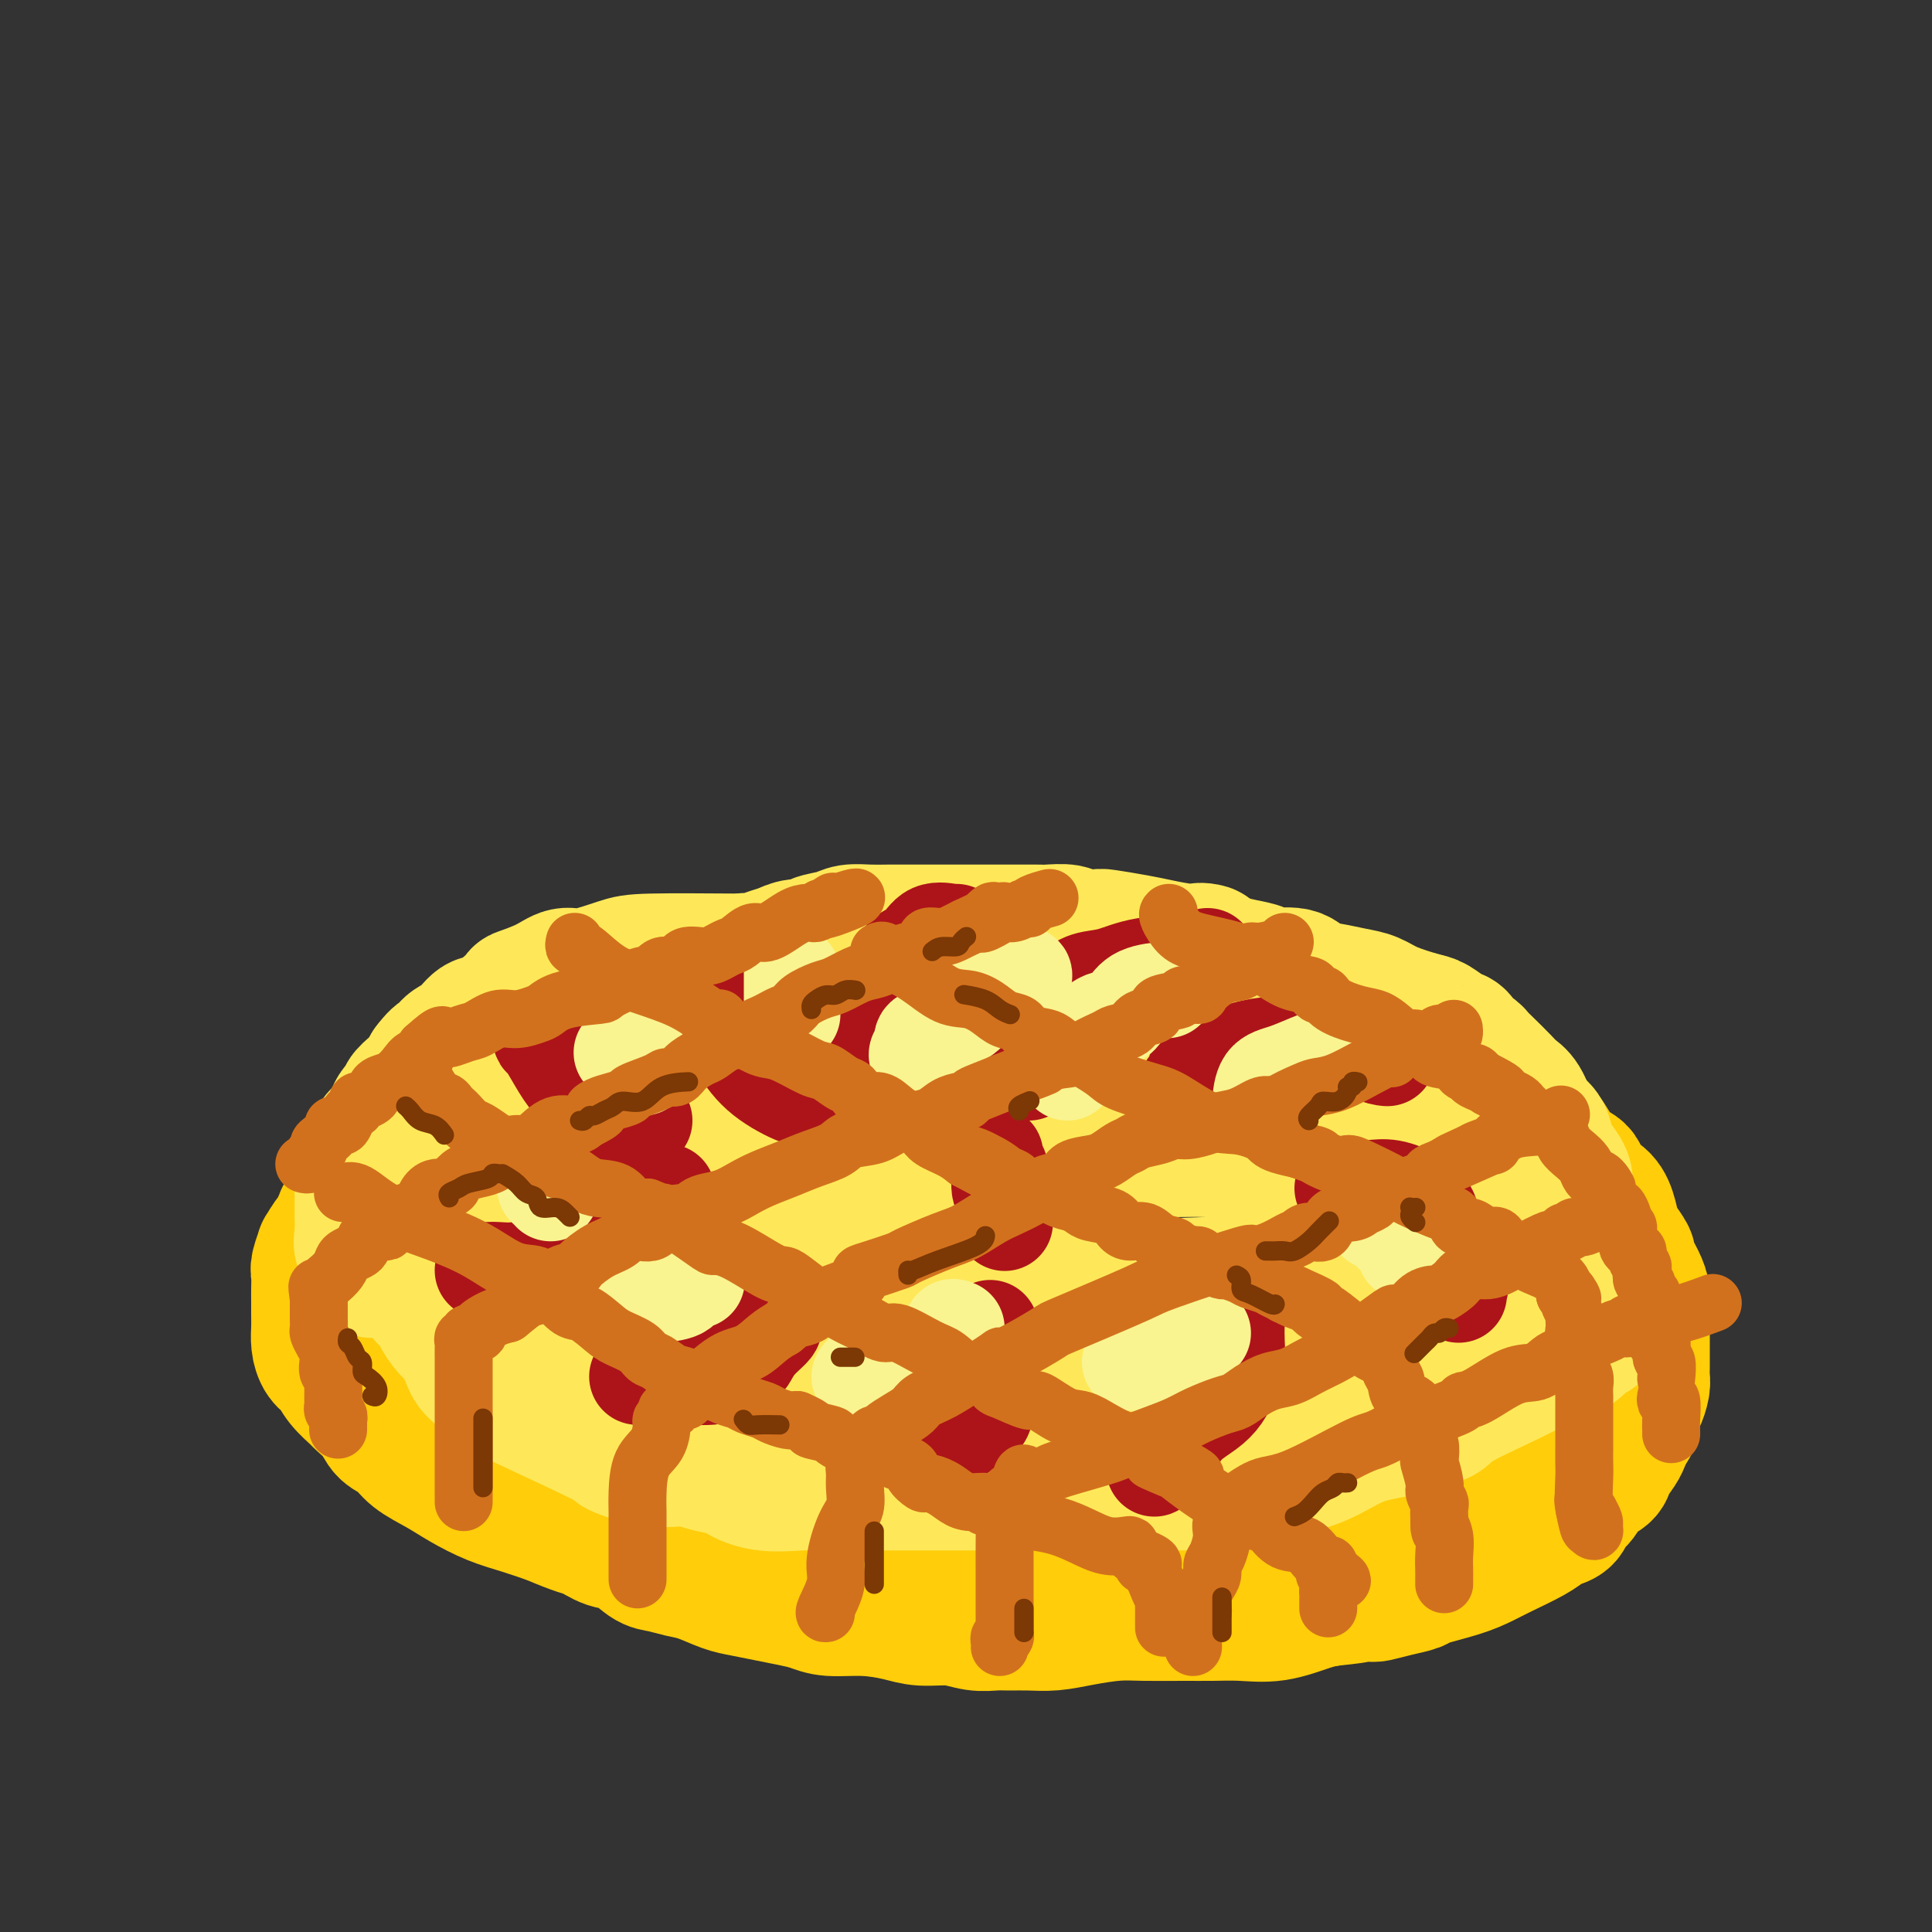 <svg viewBox='0 0 400 400' version='1.1' xmlns='http://www.w3.org/2000/svg' xmlns:xlink='http://www.w3.org/1999/xlink'><rect x="0" y="0" width="400" height="400" fill="#333333" stroke="none"/><g fill='none' stroke='rgb(255,205,10)' stroke-width='28' stroke-linecap='round' stroke-linejoin='round'><path d='M168,214c-0.307,0.000 -0.614,0.000 -1,0c-0.386,-0.000 -0.851,-0.000 -2,0c-1.149,0.000 -2.983,0.000 -4,0c-1.017,-0.000 -1.216,-0.000 -2,0c-0.784,0.000 -2.154,0.000 -3,0c-0.846,-0.000 -1.167,-0.000 -2,0c-0.833,0.000 -2.178,0.000 -3,0c-0.822,-0.000 -1.123,-0.000 -2,0c-0.877,0.000 -2.332,0.000 -3,0c-0.668,-0.000 -0.551,-0.001 -1,0c-0.449,0.001 -1.464,0.003 -2,0c-0.536,-0.003 -0.592,-0.013 -1,0c-0.408,0.013 -1.167,0.048 -2,0c-0.833,-0.048 -1.741,-0.180 -3,0c-1.259,0.180 -2.869,0.673 -4,1c-1.131,0.327 -1.781,0.487 -3,1c-1.219,0.513 -3.006,1.379 -4,2c-0.994,0.621 -1.196,0.998 -2,1c-0.804,0.002 -2.210,-0.370 -3,0c-0.790,0.370 -0.964,1.483 -2,2c-1.036,0.517 -2.934,0.439 -4,1c-1.066,0.561 -1.299,1.763 -2,2c-0.701,0.237 -1.871,-0.489 -3,0c-1.129,0.489 -2.216,2.195 -3,3c-0.784,0.805 -1.266,0.708 -2,1c-0.734,0.292 -1.720,0.971 -3,2c-1.280,1.029 -2.854,2.408 -4,3c-1.146,0.592 -1.864,0.396 -3,1c-1.136,0.604 -2.690,2.009 -4,3c-1.310,0.991 -2.374,1.569 -3,2c-0.626,0.431 -0.813,0.716 -1,1'/><path d='M87,240c-3.866,2.607 -2.031,1.125 -2,1c0.031,-0.125 -1.741,1.107 -3,2c-1.259,0.893 -2.007,1.447 -3,2c-0.993,0.553 -2.233,1.105 -3,2c-0.767,0.895 -1.061,2.133 -2,3c-0.939,0.867 -2.524,1.364 -3,2c-0.476,0.636 0.156,1.410 0,2c-0.156,0.590 -1.099,0.996 -2,2c-0.901,1.004 -1.758,2.605 -2,3c-0.242,0.395 0.131,-0.414 0,0c-0.131,0.414 -0.767,2.053 -1,3c-0.233,0.947 -0.062,1.201 0,2c0.062,0.799 0.016,2.142 0,3c-0.016,0.858 -0.002,1.231 0,2c0.002,0.769 -0.007,1.935 0,3c0.007,1.065 0.031,2.031 0,3c-0.031,0.969 -0.116,1.941 0,3c0.116,1.059 0.435,2.204 1,3c0.565,0.796 1.377,1.241 2,2c0.623,0.759 1.058,1.831 2,3c0.942,1.169 2.391,2.434 3,3c0.609,0.566 0.377,0.434 1,1c0.623,0.566 2.101,1.831 3,3c0.899,1.169 1.218,2.241 2,3c0.782,0.759 2.028,1.204 3,2c0.972,0.796 1.672,1.942 3,3c1.328,1.058 3.284,2.026 5,3c1.716,0.974 3.192,1.952 5,3c1.808,1.048 3.948,2.167 6,3c2.052,0.833 4.015,1.381 6,2c1.985,0.619 3.993,1.310 6,2'/><path d='M114,314c5.951,2.573 6.828,2.507 8,3c1.172,0.493 2.638,1.547 4,2c1.362,0.453 2.621,0.305 4,1c1.379,0.695 2.879,2.231 4,3c1.121,0.769 1.863,0.769 3,1c1.137,0.231 2.669,0.692 4,1c1.331,0.308 2.459,0.464 4,1c1.541,0.536 3.493,1.453 5,2c1.507,0.547 2.567,0.725 4,1c1.433,0.275 3.238,0.647 5,1c1.762,0.353 3.482,0.686 5,1c1.518,0.314 2.834,0.610 4,1c1.166,0.390 2.184,0.874 4,1c1.816,0.126 4.432,-0.106 7,0c2.568,0.106 5.090,0.550 7,1c1.910,0.450 3.210,0.905 5,1c1.790,0.095 4.070,-0.171 6,0c1.930,0.171 3.508,0.779 5,1c1.492,0.221 2.896,0.057 4,0c1.104,-0.057 1.908,-0.005 3,0c1.092,0.005 2.473,-0.037 4,0c1.527,0.037 3.201,0.154 5,0c1.799,-0.154 3.722,-0.577 6,-1c2.278,-0.423 4.911,-0.846 7,-1c2.089,-0.154 3.634,-0.040 6,0c2.366,0.040 5.553,0.004 8,0c2.447,-0.004 4.153,0.024 6,0c1.847,-0.024 3.835,-0.099 6,0c2.165,0.099 4.506,0.373 7,0c2.494,-0.373 5.141,-1.392 7,-2c1.859,-0.608 2.929,-0.804 4,-1'/><path d='M275,331c9.788,-0.997 5.758,-0.988 5,-1c-0.758,-0.012 1.756,-0.044 3,0c1.244,0.044 1.217,0.164 2,0c0.783,-0.164 2.376,-0.610 4,-1c1.624,-0.390 3.278,-0.722 4,-1c0.722,-0.278 0.511,-0.501 2,-1c1.489,-0.499 4.678,-1.275 7,-2c2.322,-0.725 3.777,-1.399 5,-2c1.223,-0.601 2.216,-1.130 4,-2c1.784,-0.870 4.361,-2.082 6,-3c1.639,-0.918 2.340,-1.543 3,-2c0.660,-0.457 1.278,-0.745 2,-1c0.722,-0.255 1.549,-0.477 2,-1c0.451,-0.523 0.525,-1.346 1,-2c0.475,-0.654 1.349,-1.137 2,-2c0.651,-0.863 1.077,-2.104 2,-3c0.923,-0.896 2.341,-1.447 3,-2c0.659,-0.553 0.559,-1.107 1,-2c0.441,-0.893 1.424,-2.126 2,-3c0.576,-0.874 0.746,-1.388 1,-2c0.254,-0.612 0.594,-1.323 1,-2c0.406,-0.677 0.879,-1.322 1,-2c0.121,-0.678 -0.111,-1.389 0,-2c0.111,-0.611 0.566,-1.123 1,-2c0.434,-0.877 0.848,-2.121 1,-3c0.152,-0.879 0.041,-1.395 0,-2c-0.041,-0.605 -0.011,-1.300 0,-2c0.011,-0.700 0.003,-1.404 0,-2c-0.003,-0.596 -0.001,-1.084 0,-2c0.001,-0.916 0.000,-2.262 0,-3c-0.000,-0.738 -0.000,-0.869 0,-1'/><path d='M340,275c0.457,-4.291 0.100,-4.520 0,-5c-0.100,-0.480 0.058,-1.211 0,-2c-0.058,-0.789 -0.330,-1.638 -1,-3c-0.670,-1.362 -1.737,-3.239 -2,-4c-0.263,-0.761 0.279,-0.406 0,-1c-0.279,-0.594 -1.378,-2.136 -2,-3c-0.622,-0.864 -0.767,-1.051 -1,-2c-0.233,-0.949 -0.555,-2.661 -1,-4c-0.445,-1.339 -1.014,-2.303 -2,-3c-0.986,-0.697 -2.388,-1.125 -3,-2c-0.612,-0.875 -0.433,-2.197 -1,-3c-0.567,-0.803 -1.880,-1.086 -3,-2c-1.120,-0.914 -2.046,-2.457 -3,-4c-0.954,-1.543 -1.936,-3.085 -3,-4c-1.064,-0.915 -2.209,-1.203 -3,-2c-0.791,-0.797 -1.227,-2.101 -2,-3c-0.773,-0.899 -1.883,-1.392 -3,-2c-1.117,-0.608 -2.241,-1.332 -3,-2c-0.759,-0.668 -1.154,-1.281 -2,-2c-0.846,-0.719 -2.142,-1.543 -3,-2c-0.858,-0.457 -1.279,-0.545 -2,-1c-0.721,-0.455 -1.744,-1.276 -3,-2c-1.256,-0.724 -2.747,-1.350 -4,-2c-1.253,-0.650 -2.269,-1.324 -3,-2c-0.731,-0.676 -1.177,-1.355 -3,-2c-1.823,-0.645 -5.021,-1.258 -7,-2c-1.979,-0.742 -2.737,-1.613 -4,-2c-1.263,-0.387 -3.029,-0.289 -5,-1c-1.971,-0.711 -4.146,-2.230 -6,-3c-1.854,-0.770 -3.387,-0.791 -5,-1c-1.613,-0.209 -3.307,-0.604 -5,-1'/><path d='M255,201c-5.653,-1.443 -3.784,-0.051 -4,0c-0.216,0.051 -2.515,-1.241 -4,-2c-1.485,-0.759 -2.154,-0.987 -3,-1c-0.846,-0.013 -1.868,0.189 -3,0c-1.132,-0.189 -2.374,-0.769 -4,-1c-1.626,-0.231 -3.636,-0.115 -5,0c-1.364,0.115 -2.083,0.227 -3,0c-0.917,-0.227 -2.032,-0.793 -3,-1c-0.968,-0.207 -1.788,-0.056 -3,0c-1.212,0.056 -2.817,0.015 -4,0c-1.183,-0.015 -1.943,-0.004 -3,0c-1.057,0.004 -2.412,0.001 -4,0c-1.588,-0.001 -3.409,-0.000 -5,0c-1.591,0.000 -2.954,0.000 -4,0c-1.046,-0.000 -1.777,-0.000 -3,0c-1.223,0.000 -2.938,0.000 -4,0c-1.062,-0.000 -1.470,-0.001 -2,0c-0.530,0.001 -1.183,0.003 -3,0c-1.817,-0.003 -4.797,-0.012 -7,0c-2.203,0.012 -3.628,0.045 -5,0c-1.372,-0.045 -2.691,-0.168 -4,0c-1.309,0.168 -2.608,0.627 -4,1c-1.392,0.373 -2.879,0.658 -4,1c-1.121,0.342 -1.877,0.739 -3,1c-1.123,0.261 -2.612,0.385 -4,1c-1.388,0.615 -2.676,1.722 -4,2c-1.324,0.278 -2.683,-0.274 -4,0c-1.317,0.274 -2.590,1.372 -4,2c-1.410,0.628 -2.957,0.784 -4,1c-1.043,0.216 -1.584,0.490 -3,1c-1.416,0.510 -3.708,1.255 -6,2'/><path d='M135,208c-7.317,2.312 -5.610,2.093 -8,4c-2.390,1.907 -8.877,5.941 -12,9c-3.123,3.059 -2.881,5.145 -3,6c-0.119,0.855 -0.599,0.479 -1,1c-0.401,0.521 -0.723,1.937 -1,3c-0.277,1.063 -0.509,1.772 -1,3c-0.491,1.228 -1.243,2.975 -2,6c-0.757,3.025 -1.521,7.327 -2,10c-0.479,2.673 -0.673,3.715 -1,5c-0.327,1.285 -0.785,2.812 -1,4c-0.215,1.188 -0.186,2.036 0,3c0.186,0.964 0.530,2.043 1,3c0.470,0.957 1.066,1.792 2,3c0.934,1.208 2.206,2.790 3,4c0.794,1.210 1.111,2.049 2,3c0.889,0.951 2.349,2.013 4,3c1.651,0.987 3.492,1.899 5,3c1.508,1.101 2.681,2.392 4,3c1.319,0.608 2.782,0.534 4,1c1.218,0.466 2.191,1.474 6,3c3.809,1.526 10.453,3.571 16,5c5.547,1.429 9.996,2.242 12,3c2.004,0.758 1.562,1.460 5,2c3.438,0.540 10.757,0.918 15,1c4.243,0.082 5.412,-0.132 7,0c1.588,0.132 3.597,0.609 5,1c1.403,0.391 2.202,0.695 3,1'/><path d='M197,301c4.990,0.707 2.466,0.974 3,1c0.534,0.026 4.127,-0.190 7,0c2.873,0.190 5.025,0.784 10,1c4.975,0.216 12.772,0.053 19,0c6.228,-0.053 10.885,0.003 13,0c2.115,-0.003 1.687,-0.064 5,0c3.313,0.064 10.367,0.253 15,0c4.633,-0.253 6.846,-0.947 9,-2c2.154,-1.053 4.248,-2.465 6,-3c1.752,-0.535 3.160,-0.193 5,-1c1.840,-0.807 4.112,-2.763 6,-4c1.888,-1.237 3.393,-1.756 5,-3c1.607,-1.244 3.316,-3.213 4,-4c0.684,-0.787 0.342,-0.394 0,0'/><path d='M322,279c-0.842,0.640 -1.684,1.281 -2,2c-0.316,0.719 -0.107,1.518 -1,3c-0.893,1.482 -2.889,3.648 -4,5c-1.111,1.352 -1.336,1.888 -2,3c-0.664,1.112 -1.767,2.798 -3,4c-1.233,1.202 -2.595,1.921 -4,3c-1.405,1.079 -2.851,2.519 -4,3c-1.149,0.481 -2.000,0.003 -5,1c-3.000,0.997 -8.149,3.468 -12,5c-3.851,1.532 -6.402,2.123 -10,3c-3.598,0.877 -8.242,2.039 -12,3c-3.758,0.961 -6.632,1.721 -9,2c-2.368,0.279 -4.232,0.078 -6,0c-1.768,-0.078 -3.441,-0.032 -5,0c-1.559,0.032 -3.003,0.049 -5,0c-1.997,-0.049 -4.547,-0.164 -8,0c-3.453,0.164 -7.809,0.608 -13,0c-5.191,-0.608 -11.217,-2.268 -16,-3c-4.783,-0.732 -8.323,-0.536 -13,-1c-4.677,-0.464 -10.490,-1.586 -15,-2c-4.510,-0.414 -7.717,-0.118 -9,0c-1.283,0.118 -0.641,0.059 0,0'/></g>
<g fill='none' stroke='rgb(254,232,89)' stroke-width='28' stroke-linecap='round' stroke-linejoin='round'><path d='M324,251c-0.001,-0.387 -0.002,-0.774 0,-1c0.002,-0.226 0.008,-0.290 0,-1c-0.008,-0.710 -0.030,-2.067 0,-3c0.030,-0.933 0.111,-1.444 0,-2c-0.111,-0.556 -0.414,-1.158 -1,-2c-0.586,-0.842 -1.455,-1.924 -2,-3c-0.545,-1.076 -0.765,-2.147 -1,-3c-0.235,-0.853 -0.485,-1.487 -1,-2c-0.515,-0.513 -1.296,-0.903 -2,-2c-0.704,-1.097 -1.330,-2.899 -2,-4c-0.670,-1.101 -1.384,-1.500 -2,-2c-0.616,-0.500 -1.135,-1.100 -2,-2c-0.865,-0.900 -2.077,-2.099 -3,-3c-0.923,-0.901 -1.556,-1.502 -2,-2c-0.444,-0.498 -0.698,-0.892 -1,-1c-0.302,-0.108 -0.651,0.069 -1,0c-0.349,-0.069 -0.698,-0.385 -1,-1c-0.302,-0.615 -0.555,-1.530 -1,-2c-0.445,-0.470 -1.080,-0.497 -2,-1c-0.920,-0.503 -2.124,-1.483 -3,-2c-0.876,-0.517 -1.423,-0.573 -3,-1c-1.577,-0.427 -4.183,-1.226 -6,-2c-1.817,-0.774 -2.843,-1.521 -4,-2c-1.157,-0.479 -2.443,-0.688 -4,-1c-1.557,-0.312 -3.384,-0.728 -5,-1c-1.616,-0.272 -3.019,-0.402 -4,-1c-0.981,-0.598 -1.539,-1.666 -3,-2c-1.461,-0.334 -3.825,0.065 -5,0c-1.175,-0.065 -1.163,-0.594 -2,-1c-0.837,-0.406 -2.525,-0.687 -4,-1c-1.475,-0.313 -2.738,-0.656 -4,-1'/><path d='M253,199c-7.790,-2.787 -3.765,-2.253 -3,-2c0.765,0.253 -1.728,0.225 -4,0c-2.272,-0.225 -4.321,-0.648 -6,-1c-1.679,-0.352 -2.986,-0.634 -5,-1c-2.014,-0.366 -4.735,-0.816 -6,-1c-1.265,-0.184 -1.072,-0.102 -2,0c-0.928,0.102 -2.975,0.223 -4,0c-1.025,-0.223 -1.028,-0.792 -2,-1c-0.972,-0.208 -2.912,-0.056 -4,0c-1.088,0.056 -1.323,0.015 -2,0c-0.677,-0.015 -1.797,-0.004 -3,0c-1.203,0.004 -2.489,0.001 -4,0c-1.511,-0.001 -3.245,-0.000 -4,0c-0.755,0.000 -0.529,0.000 -1,0c-0.471,-0.000 -1.637,-0.000 -3,0c-1.363,0.000 -2.923,0.000 -4,0c-1.077,-0.000 -1.671,-0.001 -3,0c-1.329,0.001 -3.393,0.003 -5,0c-1.607,-0.003 -2.757,-0.012 -4,0c-1.243,0.012 -2.579,0.046 -4,0c-1.421,-0.046 -2.925,-0.171 -4,0c-1.075,0.171 -1.719,0.637 -3,1c-1.281,0.363 -3.199,0.622 -4,1c-0.801,0.378 -0.483,0.876 -1,1c-0.517,0.124 -1.867,-0.126 -3,0c-1.133,0.126 -2.050,0.629 -3,1c-0.950,0.371 -1.934,0.610 -3,1c-1.066,0.390 -2.214,0.929 -3,1c-0.786,0.071 -1.212,-0.327 -2,0c-0.788,0.327 -1.940,1.379 -3,2c-1.060,0.621 -2.030,0.810 -3,1'/><path d='M148,202c-4.886,1.340 -3.103,0.191 -3,0c0.103,-0.191 -1.476,0.578 -3,1c-1.524,0.422 -2.992,0.498 -4,1c-1.008,0.502 -1.554,1.431 -3,2c-1.446,0.569 -3.792,0.778 -5,1c-1.208,0.222 -1.278,0.456 -2,1c-0.722,0.544 -2.095,1.399 -3,2c-0.905,0.601 -1.341,0.949 -2,1c-0.659,0.051 -1.540,-0.193 -2,0c-0.460,0.193 -0.498,0.825 -1,1c-0.502,0.175 -1.468,-0.107 -2,0c-0.532,0.107 -0.631,0.605 -1,1c-0.369,0.395 -1.010,0.689 -2,1c-0.990,0.311 -2.329,0.641 -3,1c-0.671,0.359 -0.673,0.747 -1,1c-0.327,0.253 -0.979,0.371 -2,1c-1.021,0.629 -2.410,1.768 -3,2c-0.590,0.232 -0.381,-0.443 -1,0c-0.619,0.443 -2.068,2.003 -3,3c-0.932,0.997 -1.349,1.432 -2,2c-0.651,0.568 -1.538,1.270 -2,2c-0.462,0.730 -0.500,1.489 -1,2c-0.500,0.511 -1.461,0.774 -2,1c-0.539,0.226 -0.656,0.414 -1,1c-0.344,0.586 -0.914,1.571 -1,2c-0.086,0.429 0.313,0.301 0,1c-0.313,0.699 -1.338,2.223 -2,3c-0.662,0.777 -0.961,0.806 -1,1c-0.039,0.194 0.182,0.552 0,1c-0.182,0.448 -0.766,0.985 -1,2c-0.234,1.015 -0.117,2.507 0,4'/><path d='M89,244c-1.150,2.694 -1.026,1.930 -1,2c0.026,0.070 -0.046,0.973 0,2c0.046,1.027 0.208,2.177 0,3c-0.208,0.823 -0.788,1.318 -1,2c-0.212,0.682 -0.057,1.551 0,2c0.057,0.449 0.014,0.476 0,1c-0.014,0.524 0.000,1.543 0,2c-0.000,0.457 -0.015,0.350 0,1c0.015,0.650 0.058,2.057 0,3c-0.058,0.943 -0.218,1.423 0,2c0.218,0.577 0.813,1.252 1,2c0.187,0.748 -0.035,1.570 0,2c0.035,0.430 0.327,0.469 1,1c0.673,0.531 1.728,1.553 2,2c0.272,0.447 -0.240,0.320 0,1c0.240,0.680 1.230,2.166 2,3c0.770,0.834 1.319,1.017 2,2c0.681,0.983 1.492,2.765 2,4c0.508,1.235 0.712,1.922 2,3c1.288,1.078 3.661,2.545 4,3c0.339,0.455 -1.358,-0.103 3,2c4.358,2.103 14.769,6.868 19,9c4.231,2.132 2.283,1.632 3,2c0.717,0.368 4.099,1.604 7,2c2.901,0.396 5.319,-0.047 7,0c1.681,0.047 2.623,0.585 4,1c1.377,0.415 3.188,0.708 5,1'/><path d='M151,304c3.814,0.724 1.851,0.534 2,1c0.149,0.466 2.412,1.589 5,2c2.588,0.411 5.502,0.110 8,0c2.498,-0.110 4.578,-0.030 8,0c3.422,0.030 8.184,0.008 12,0c3.816,-0.008 6.685,-0.002 9,0c2.315,0.002 4.077,0.001 5,0c0.923,-0.001 1.006,-0.000 2,0c0.994,0.000 2.900,0.000 5,0c2.100,-0.000 4.394,-0.000 6,0c1.606,0.000 2.525,0.000 4,0c1.475,-0.000 3.506,-0.000 5,0c1.494,0.000 2.450,0.000 4,0c1.550,-0.000 3.695,-0.000 5,0c1.305,0.000 1.769,0.001 3,0c1.231,-0.001 3.230,-0.005 5,0c1.770,0.005 3.313,0.017 5,0c1.687,-0.017 3.520,-0.065 5,0c1.480,0.065 2.608,0.243 4,0c1.392,-0.243 3.048,-0.906 4,-1c0.952,-0.094 1.199,0.382 2,0c0.801,-0.382 2.155,-1.622 3,-2c0.845,-0.378 1.181,0.105 3,0c1.819,-0.105 5.122,-0.799 8,-2c2.878,-1.201 5.331,-2.910 8,-4c2.669,-1.090 5.555,-1.563 8,-2c2.445,-0.437 4.449,-0.839 6,-2c1.551,-1.161 2.648,-3.082 3,-4c0.352,-0.918 -0.042,-0.834 0,-1c0.042,-0.166 0.521,-0.583 1,-1'/><path d='M299,288c0.667,-1.000 0.333,-0.500 0,0'/><path d='M77,263c-0.061,-0.779 -0.121,-1.557 0,-2c0.121,-0.443 0.425,-0.549 0,-1c-0.425,-0.451 -1.578,-1.247 -2,-2c-0.422,-0.753 -0.113,-1.462 0,-2c0.113,-0.538 0.030,-0.904 0,-1c-0.030,-0.096 -0.008,0.076 0,0c0.008,-0.076 0.002,-0.402 0,-1c-0.002,-0.598 -0.001,-1.468 0,-2c0.001,-0.532 0.000,-0.725 0,-1c-0.000,-0.275 0.000,-0.632 0,-1c-0.000,-0.368 -0.001,-0.745 0,-1c0.001,-0.255 0.004,-0.387 0,-1c-0.004,-0.613 -0.016,-1.709 0,-2c0.016,-0.291 0.059,0.221 0,0c-0.059,-0.221 -0.222,-1.176 0,-2c0.222,-0.824 0.828,-1.519 1,-2c0.172,-0.481 -0.091,-0.749 0,-1c0.091,-0.251 0.535,-0.485 1,-1c0.465,-0.515 0.949,-1.310 1,-2c0.051,-0.690 -0.332,-1.274 0,-2c0.332,-0.726 1.380,-1.594 2,-2c0.620,-0.406 0.813,-0.349 1,-1c0.187,-0.651 0.368,-2.009 1,-3c0.632,-0.991 1.713,-1.616 2,-2c0.287,-0.384 -0.222,-0.525 0,-1c0.222,-0.475 1.175,-1.282 2,-2c0.825,-0.718 1.521,-1.348 2,-2c0.479,-0.652 0.739,-1.326 1,-2'/><path d='M89,221c2.668,-3.600 2.836,-2.099 3,-2c0.164,0.099 0.322,-1.203 1,-2c0.678,-0.797 1.876,-1.088 3,-2c1.124,-0.912 2.173,-2.446 3,-3c0.827,-0.554 1.432,-0.128 3,-1c1.568,-0.872 4.100,-3.041 5,-4c0.900,-0.959 0.170,-0.708 1,-1c0.830,-0.292 3.222,-1.126 5,-2c1.778,-0.874 2.943,-1.790 4,-2c1.057,-0.210 2.008,0.284 4,0c1.992,-0.284 5.027,-1.345 7,-2c1.973,-0.655 2.885,-0.905 7,-1c4.115,-0.095 11.432,-0.037 17,0c5.568,0.037 9.386,0.052 12,0c2.614,-0.052 4.025,-0.172 5,0c0.975,0.172 1.514,0.637 2,1c0.486,0.363 0.918,0.626 1,1c0.082,0.374 -0.186,0.861 0,1c0.186,0.139 0.827,-0.070 1,0c0.173,0.070 -0.121,0.419 0,1c0.121,0.581 0.659,1.393 0,2c-0.659,0.607 -2.515,1.008 -4,2c-1.485,0.992 -2.601,2.575 -5,4c-2.399,1.425 -6.083,2.691 -9,4c-2.917,1.309 -5.069,2.660 -9,5c-3.931,2.340 -9.641,5.668 -13,8c-3.359,2.332 -4.366,3.666 -6,5c-1.634,1.334 -3.895,2.667 -6,4c-2.105,1.333 -4.052,2.667 -6,4'/><path d='M115,241c-9.664,6.495 -4.826,4.733 -4,5c0.826,0.267 -2.362,2.561 -4,4c-1.638,1.439 -1.727,2.021 -2,3c-0.273,0.979 -0.730,2.353 -1,3c-0.270,0.647 -0.352,0.565 0,1c0.352,0.435 1.139,1.387 2,2c0.861,0.613 1.798,0.888 2,1c0.202,0.112 -0.330,0.062 3,0c3.330,-0.062 10.521,-0.137 16,0c5.479,0.137 9.244,0.487 13,1c3.756,0.513 7.503,1.187 12,2c4.497,0.813 9.745,1.763 14,3c4.255,1.237 7.518,2.762 11,4c3.482,1.238 7.182,2.188 10,3c2.818,0.812 4.752,1.486 7,2c2.248,0.514 4.809,0.870 7,1c2.191,0.130 4.010,0.035 7,0c2.990,-0.035 7.149,-0.009 12,0c4.851,0.009 10.392,0.002 15,0c4.608,-0.002 8.283,0.002 12,0c3.717,-0.002 7.477,-0.011 11,0c3.523,0.011 6.809,0.041 10,0c3.191,-0.041 6.289,-0.154 9,0c2.711,0.154 5.036,0.574 7,0c1.964,-0.574 3.566,-2.142 5,-3c1.434,-0.858 2.700,-1.006 4,-1c1.300,0.006 2.633,0.167 4,0c1.367,-0.167 2.769,-0.663 4,-1c1.231,-0.337 2.293,-0.514 4,-1c1.707,-0.486 4.059,-1.282 6,-2c1.941,-0.718 3.470,-1.359 5,-2'/><path d='M316,266c5.176,-1.965 2.116,-1.879 1,-2c-1.116,-0.121 -0.286,-0.451 0,-1c0.286,-0.549 0.029,-1.319 0,-2c-0.029,-0.681 0.169,-1.273 0,-2c-0.169,-0.727 -0.704,-1.590 -1,-2c-0.296,-0.410 -0.351,-0.368 -1,-1c-0.649,-0.632 -1.890,-1.937 -3,-3c-1.110,-1.063 -2.088,-1.883 -3,-3c-0.912,-1.117 -1.757,-2.532 -3,-4c-1.243,-1.468 -2.884,-2.990 -4,-4c-1.116,-1.010 -1.708,-1.507 -4,-3c-2.292,-1.493 -6.286,-3.982 -10,-6c-3.714,-2.018 -7.148,-3.564 -11,-5c-3.852,-1.436 -8.121,-2.763 -12,-4c-3.879,-1.237 -7.367,-2.384 -10,-3c-2.633,-0.616 -4.409,-0.701 -6,-1c-1.591,-0.299 -2.995,-0.812 -4,-1c-1.005,-0.188 -1.609,-0.051 -3,0c-1.391,0.051 -3.567,0.014 -6,0c-2.433,-0.014 -5.123,-0.007 -9,0c-3.877,0.007 -8.940,0.014 -14,0c-5.060,-0.014 -10.115,-0.051 -15,0c-4.885,0.051 -9.600,0.188 -13,0c-3.400,-0.188 -5.485,-0.700 -9,-1c-3.515,-0.300 -8.461,-0.387 -12,0c-3.539,0.387 -5.670,1.249 -7,2c-1.330,0.751 -1.859,1.392 -4,3c-2.141,1.608 -5.893,4.184 -8,6c-2.107,1.816 -2.567,2.874 -3,4c-0.433,1.126 -0.838,2.322 -1,3c-0.162,0.678 -0.081,0.839 0,1'/><path d='M141,237c-0.001,1.881 1.996,2.583 5,3c3.004,0.417 7.016,0.550 11,1c3.984,0.450 7.939,1.216 14,2c6.061,0.784 14.226,1.586 20,2c5.774,0.414 9.156,0.441 13,0c3.844,-0.441 8.150,-1.349 10,-2c1.850,-0.651 1.246,-1.047 4,-2c2.754,-0.953 8.867,-2.465 13,-3c4.133,-0.535 6.284,-0.093 9,0c2.716,0.093 5.995,-0.161 10,0c4.005,0.161 8.735,0.739 14,2c5.265,1.261 11.066,3.205 16,5c4.934,1.795 9.001,3.440 11,4c1.999,0.560 1.930,0.034 2,0c0.070,-0.034 0.280,0.425 0,1c-0.280,0.575 -1.049,1.266 -2,2c-0.951,0.734 -2.083,1.510 -4,3c-1.917,1.490 -4.620,3.696 -7,5c-2.380,1.304 -4.437,1.708 -5,2c-0.563,0.292 0.368,0.472 -1,1c-1.368,0.528 -5.033,1.403 -8,2c-2.967,0.597 -5.234,0.917 -8,1c-2.766,0.083 -6.029,-0.069 -9,0c-2.971,0.069 -5.648,0.361 -10,0c-4.352,-0.361 -10.377,-1.375 -16,-2c-5.623,-0.625 -10.843,-0.862 -16,-1c-5.157,-0.138 -10.249,-0.178 -14,0c-3.751,0.178 -6.160,0.573 -9,1c-2.840,0.427 -6.111,0.884 -9,2c-2.889,1.116 -5.397,2.890 -7,4c-1.603,1.110 -2.302,1.555 -3,2'/><path d='M165,272c-1.772,0.987 -1.201,0.453 -1,1c0.201,0.547 0.032,2.174 0,3c-0.032,0.826 0.074,0.852 0,2c-0.074,1.148 -0.327,3.417 0,5c0.327,1.583 1.234,2.480 2,3c0.766,0.520 1.391,0.664 4,1c2.609,0.336 7.204,0.864 12,2c4.796,1.136 9.794,2.881 15,4c5.206,1.119 10.619,1.613 16,2c5.381,0.387 10.731,0.666 15,1c4.269,0.334 7.457,0.724 12,1c4.543,0.276 10.439,0.440 15,0c4.561,-0.440 7.786,-1.484 9,-2c1.214,-0.516 0.416,-0.503 2,-1c1.584,-0.497 5.548,-1.504 8,-2c2.452,-0.496 3.391,-0.480 4,-1c0.609,-0.520 0.888,-1.577 1,-2c0.112,-0.423 0.056,-0.211 0,0'/><path d='M315,251c0.323,0.055 0.646,0.110 1,0c0.354,-0.110 0.740,-0.384 1,0c0.260,0.384 0.396,1.426 1,2c0.604,0.574 1.678,0.678 2,1c0.322,0.322 -0.108,0.861 0,1c0.108,0.139 0.754,-0.120 1,0c0.246,0.120 0.091,0.621 0,1c-0.091,0.379 -0.118,0.636 0,1c0.118,0.364 0.380,0.836 1,2c0.620,1.164 1.599,3.019 2,4c0.401,0.981 0.223,1.087 1,2c0.777,0.913 2.510,2.631 3,4c0.490,1.369 -0.263,2.389 0,3c0.263,0.611 1.541,0.815 2,1c0.459,0.185 0.099,0.352 0,1c-0.099,0.648 0.064,1.777 0,2c-0.064,0.223 -0.355,-0.459 -1,0c-0.645,0.459 -1.643,2.061 -3,3c-1.357,0.939 -3.073,1.216 -5,2c-1.927,0.784 -4.067,2.076 -8,4c-3.933,1.924 -9.661,4.480 -12,6c-2.339,1.520 -1.289,2.005 -5,3c-3.711,0.995 -12.183,2.501 -18,4c-5.817,1.499 -8.978,2.991 -13,4c-4.022,1.009 -8.907,1.536 -13,2c-4.093,0.464 -7.396,0.867 -10,1c-2.604,0.133 -4.509,-0.003 -7,0c-2.491,0.003 -5.569,0.144 -8,0c-2.431,-0.144 -4.216,-0.572 -6,-1'/><path d='M221,304c-7.997,0.061 -5.991,-0.785 -8,-1c-2.009,-0.215 -8.034,0.201 -12,0c-3.966,-0.201 -5.875,-1.021 -10,-2c-4.125,-0.979 -10.467,-2.119 -14,-3c-3.533,-0.881 -4.256,-1.505 -6,-2c-1.744,-0.495 -4.510,-0.861 -7,-2c-2.490,-1.139 -4.703,-3.051 -8,-5c-3.297,-1.949 -7.679,-3.934 -12,-6c-4.321,-2.066 -8.581,-4.214 -12,-6c-3.419,-1.786 -5.997,-3.212 -8,-4c-2.003,-0.788 -3.429,-0.940 -4,-1c-0.571,-0.060 -0.285,-0.030 0,0'/></g>
<g fill='none' stroke='rgb(173,20,25)' stroke-width='20' stroke-linecap='round' stroke-linejoin='round'><path d='M213,222c-0.017,-0.838 -0.035,-1.677 0,-2c0.035,-0.323 0.122,-0.132 0,-1c-0.122,-0.868 -0.452,-2.795 0,-4c0.452,-1.205 1.687,-1.688 2,-2c0.313,-0.312 -0.296,-0.453 0,-1c0.296,-0.547 1.498,-1.498 2,-2c0.502,-0.502 0.303,-0.553 1,-1c0.697,-0.447 2.291,-1.289 3,-2c0.709,-0.711 0.532,-1.289 1,-2c0.468,-0.711 1.579,-1.553 3,-2c1.421,-0.447 3.151,-0.498 5,-1c1.849,-0.502 3.815,-1.454 7,-2c3.185,-0.546 7.588,-0.685 10,-1c2.412,-0.315 2.832,-0.804 3,-1c0.168,-0.196 0.084,-0.098 0,0'/><path d='M244,229c-0.060,-0.262 -0.120,-0.524 0,-1c0.120,-0.476 0.418,-1.165 1,-2c0.582,-0.835 1.446,-1.816 2,-3c0.554,-1.184 0.796,-2.573 1,-3c0.204,-0.427 0.369,0.107 1,0c0.631,-0.107 1.729,-0.856 2,-1c0.271,-0.144 -0.283,0.315 1,0c1.283,-0.315 4.405,-1.405 7,-2c2.595,-0.595 4.664,-0.695 7,-1c2.336,-0.305 4.938,-0.817 7,-1c2.062,-0.183 3.584,-0.039 4,0c0.416,0.039 -0.273,-0.028 0,0c0.273,0.028 1.510,0.151 2,0c0.490,-0.151 0.235,-0.577 1,0c0.765,0.577 2.552,2.155 4,3c1.448,0.845 2.557,0.956 3,1c0.443,0.044 0.222,0.022 0,0'/><path d='M278,246c0.264,0.003 0.528,0.006 1,0c0.472,-0.006 1.154,-0.020 2,0c0.846,0.020 1.858,0.074 3,0c1.142,-0.074 2.415,-0.277 4,0c1.585,0.277 3.481,1.032 5,2c1.519,0.968 2.659,2.148 3,3c0.341,0.852 -0.118,1.376 0,2c0.118,0.624 0.814,1.347 1,2c0.186,0.653 -0.136,1.235 0,2c0.136,0.765 0.730,1.711 1,3c0.270,1.289 0.216,2.920 1,4c0.784,1.080 2.406,1.609 3,2c0.594,0.391 0.160,0.644 0,1c-0.160,0.356 -0.046,0.816 0,1c0.046,0.184 0.023,0.092 0,0'/><path d='M254,267c0.453,0.497 0.906,0.993 1,1c0.094,0.007 -0.170,-0.477 0,0c0.170,0.477 0.775,1.915 1,3c0.225,1.085 0.069,1.816 0,3c-0.069,1.184 -0.051,2.820 0,4c0.051,1.180 0.134,1.904 0,3c-0.134,1.096 -0.486,2.564 -1,4c-0.514,1.436 -1.192,2.840 -2,4c-0.808,1.160 -1.747,2.076 -3,3c-1.253,0.924 -2.819,1.855 -4,3c-1.181,1.145 -1.976,2.503 -3,4c-1.024,1.497 -2.276,3.134 -3,4c-0.724,0.866 -0.921,0.962 -1,1c-0.079,0.038 -0.039,0.019 0,0'/><path d='M191,301c-0.034,-0.017 -0.067,-0.035 0,0c0.067,0.035 0.235,0.122 1,0c0.765,-0.122 2.128,-0.454 3,-1c0.872,-0.546 1.253,-1.305 2,-2c0.747,-0.695 1.859,-1.327 3,-2c1.141,-0.673 2.309,-1.386 3,-2c0.691,-0.614 0.903,-1.127 1,-2c0.097,-0.873 0.079,-2.104 0,-3c-0.079,-0.896 -0.217,-1.455 0,-2c0.217,-0.545 0.790,-1.074 1,-2c0.210,-0.926 0.056,-2.248 0,-4c-0.056,-1.752 -0.015,-3.933 0,-5c0.015,-1.067 0.004,-1.019 0,-1c-0.004,0.019 -0.002,0.010 0,0'/><path d='M132,285c-0.019,-0.000 -0.038,-0.000 0,0c0.038,0.000 0.134,0.001 1,0c0.866,-0.001 2.503,-0.002 4,0c1.497,0.002 2.853,0.007 4,0c1.147,-0.007 2.086,-0.028 3,0c0.914,0.028 1.805,0.104 3,0c1.195,-0.104 2.696,-0.388 4,-1c1.304,-0.612 2.412,-1.551 3,-2c0.588,-0.449 0.655,-0.408 1,-1c0.345,-0.592 0.969,-1.819 2,-3c1.031,-1.181 2.470,-2.318 3,-3c0.530,-0.682 0.151,-0.909 0,-1c-0.151,-0.091 -0.076,-0.045 0,0'/><path d='M100,263c0.291,0.008 0.582,0.016 1,0c0.418,-0.016 0.963,-0.056 2,0c1.037,0.056 2.565,0.207 4,0c1.435,-0.207 2.775,-0.772 4,-1c1.225,-0.228 2.334,-0.121 3,0c0.666,0.121 0.888,0.254 1,0c0.112,-0.254 0.113,-0.895 0,-1c-0.113,-0.105 -0.342,0.327 0,0c0.342,-0.327 1.255,-1.412 3,-2c1.745,-0.588 4.323,-0.680 6,-1c1.677,-0.320 2.453,-0.870 3,-1c0.547,-0.130 0.866,0.159 1,0c0.134,-0.159 0.083,-0.767 0,-1c-0.083,-0.233 -0.197,-0.093 0,0c0.197,0.093 0.707,0.139 1,0c0.293,-0.139 0.369,-0.461 1,-1c0.631,-0.539 1.815,-1.294 3,-2c1.185,-0.706 2.369,-1.365 3,-2c0.631,-0.635 0.708,-1.248 1,-2c0.292,-0.752 0.798,-1.643 1,-2c0.202,-0.357 0.101,-0.178 0,0'/><path d='M112,214c-0.039,0.436 -0.079,0.873 0,1c0.079,0.127 0.275,-0.054 1,1c0.725,1.054 1.978,3.344 3,5c1.022,1.656 1.814,2.678 3,4c1.186,1.322 2.766,2.943 4,4c1.234,1.057 2.121,1.551 3,2c0.879,0.449 1.749,0.852 2,1c0.251,0.148 -0.118,0.040 0,0c0.118,-0.040 0.722,-0.011 1,0c0.278,0.011 0.229,0.003 1,0c0.771,-0.003 2.363,-0.001 3,0c0.637,0.001 0.318,0.000 0,0'/><path d='M151,202c-0.009,0.340 -0.018,0.680 0,1c0.018,0.320 0.064,0.619 0,2c-0.064,1.381 -0.238,3.845 0,6c0.238,2.155 0.890,4.003 2,6c1.110,1.997 2.679,4.143 5,6c2.321,1.857 5.393,3.426 7,4c1.607,0.574 1.750,0.154 2,0c0.250,-0.154 0.606,-0.041 1,0c0.394,0.041 0.827,0.012 1,0c0.173,-0.012 0.087,-0.006 0,0'/><path d='M179,215c-0.081,0.101 -0.162,0.201 0,0c0.162,-0.201 0.566,-0.705 1,-1c0.434,-0.295 0.898,-0.381 1,-1c0.102,-0.619 -0.159,-1.771 0,-2c0.159,-0.229 0.737,0.464 1,0c0.263,-0.464 0.209,-2.087 0,-3c-0.209,-0.913 -0.574,-1.118 0,-2c0.574,-0.882 2.087,-2.443 3,-4c0.913,-1.557 1.225,-3.111 2,-4c0.775,-0.889 2.011,-1.114 3,-2c0.989,-0.886 1.729,-2.433 3,-3c1.271,-0.567 3.073,-0.153 4,0c0.927,0.153 0.979,0.044 1,0c0.021,-0.044 0.010,-0.022 0,0'/><path d='M206,239c-0.121,0.843 -0.243,1.685 0,2c0.243,0.315 0.850,0.102 1,1c0.150,0.898 -0.156,2.906 0,4c0.156,1.094 0.774,1.273 1,2c0.226,0.727 0.061,2.004 0,3c-0.061,0.996 -0.017,1.713 0,2c0.017,0.287 0.009,0.143 0,0'/></g>
<g fill='none' stroke='rgb(249,244,144)' stroke-width='20' stroke-linecap='round' stroke-linejoin='round'><path d='M190,219c-0.126,-0.366 -0.252,-0.732 0,-1c0.252,-0.268 0.881,-0.440 1,-1c0.119,-0.560 -0.274,-1.510 0,-2c0.274,-0.490 1.213,-0.520 2,-1c0.787,-0.480 1.423,-1.412 2,-2c0.577,-0.588 1.097,-0.834 2,-1c0.903,-0.166 2.189,-0.251 3,-1c0.811,-0.749 1.145,-2.162 2,-3c0.855,-0.838 2.229,-1.101 4,-2c1.771,-0.899 3.938,-2.434 5,-3c1.062,-0.566 1.018,-0.162 1,0c-0.018,0.162 -0.009,0.081 0,0'/><path d='M221,222c0.505,-0.847 1.010,-1.694 1,-2c-0.010,-0.306 -0.537,-0.071 0,-1c0.537,-0.929 2.136,-3.024 3,-4c0.864,-0.976 0.994,-0.835 1,-1c0.006,-0.165 -0.112,-0.638 0,-1c0.112,-0.362 0.453,-0.615 1,-1c0.547,-0.385 1.300,-0.902 2,-1c0.700,-0.098 1.348,0.222 2,0c0.652,-0.222 1.309,-0.987 2,-2c0.691,-1.013 1.417,-2.273 3,-3c1.583,-0.727 4.024,-0.922 5,-1c0.976,-0.078 0.488,-0.039 0,0'/><path d='M261,228c-0.027,0.406 -0.053,0.813 0,0c0.053,-0.813 0.186,-2.845 1,-4c0.814,-1.155 2.309,-1.434 4,-2c1.691,-0.566 3.577,-1.420 5,-2c1.423,-0.580 2.383,-0.887 3,-1c0.617,-0.113 0.891,-0.032 1,0c0.109,0.032 0.055,0.016 0,0'/><path d='M284,252c0.223,0.333 0.445,0.665 1,1c0.555,0.335 1.441,0.672 2,1c0.559,0.328 0.791,0.648 1,1c0.209,0.352 0.396,0.735 1,1c0.604,0.265 1.626,0.411 2,1c0.374,0.589 0.101,1.620 0,2c-0.101,0.380 -0.029,0.109 0,0c0.029,-0.109 0.014,-0.054 0,0'/><path d='M249,276c-0.387,0.008 -0.774,0.017 -1,0c-0.226,-0.017 -0.291,-0.058 -1,0c-0.709,0.058 -2.063,0.215 -3,1c-0.937,0.785 -1.456,2.196 -2,3c-0.544,0.804 -1.113,1.000 -2,1c-0.887,0.000 -2.094,-0.196 -3,0c-0.906,0.196 -1.513,0.783 -2,1c-0.487,0.217 -0.853,0.062 -1,0c-0.147,-0.062 -0.073,-0.031 0,0'/><path d='M198,275c-0.418,-0.183 -0.835,-0.365 -1,0c-0.165,0.365 -0.076,1.279 0,2c0.076,0.721 0.140,1.251 0,2c-0.140,0.749 -0.483,1.718 -1,2c-0.517,0.282 -1.207,-0.121 -2,0c-0.793,0.121 -1.689,0.768 -3,1c-1.311,0.232 -3.037,0.051 -4,0c-0.963,-0.051 -1.162,0.029 -2,0c-0.838,-0.029 -2.316,-0.165 -3,0c-0.684,0.165 -0.575,0.632 -1,1c-0.425,0.368 -1.384,0.638 -2,1c-0.616,0.362 -0.890,0.818 -1,1c-0.110,0.182 -0.055,0.091 0,0'/><path d='M131,272c0.256,-0.223 0.511,-0.445 1,-1c0.489,-0.555 1.210,-1.441 2,-2c0.790,-0.559 1.648,-0.791 3,-1c1.352,-0.209 3.197,-0.396 4,-1c0.803,-0.604 0.562,-1.624 1,-2c0.438,-0.376 1.554,-0.107 2,0c0.446,0.107 0.223,0.054 0,0'/><path d='M114,247c0.121,-0.437 0.242,-0.874 0,-1c-0.242,-0.126 -0.848,0.059 -1,0c-0.152,-0.059 0.152,-0.362 0,-1c-0.152,-0.638 -0.758,-1.611 -1,-2c-0.242,-0.389 -0.121,-0.195 0,0'/><path d='M133,221c0.242,-0.445 0.485,-0.890 0,-1c-0.485,-0.110 -1.697,0.115 -2,0c-0.303,-0.115 0.303,-0.569 0,-1c-0.303,-0.431 -1.515,-0.837 -2,-1c-0.485,-0.163 -0.242,-0.081 0,0'/><path d='M164,210c0.000,-0.233 0.000,-0.466 0,-1c0.000,-0.534 0.000,-1.370 0,-2c-0.000,-0.630 0.000,-1.054 0,-2c0.000,-0.946 0.000,-2.413 0,-3c0.000,-0.587 0.000,-0.293 0,0'/></g>
<g fill='none' stroke='rgb(210,113,29)' stroke-width='12' stroke-linecap='round' stroke-linejoin='round'><path d='M70,296c0.008,-0.869 0.016,-1.738 0,-2c-0.016,-0.262 -0.057,0.084 0,0c0.057,-0.084 0.211,-0.599 0,-1c-0.211,-0.401 -0.789,-0.689 -1,-1c-0.211,-0.311 -0.057,-0.647 0,-1c0.057,-0.353 0.016,-0.725 0,-1c-0.016,-0.275 -0.008,-0.454 0,-1c0.008,-0.546 0.016,-1.459 0,-2c-0.016,-0.541 -0.056,-0.711 0,-1c0.056,-0.289 0.208,-0.696 0,-1c-0.208,-0.304 -0.778,-0.505 -1,-1c-0.222,-0.495 -0.098,-1.283 0,-2c0.098,-0.717 0.170,-1.361 0,-2c-0.170,-0.639 -0.581,-1.271 -1,-2c-0.419,-0.729 -0.844,-1.554 -1,-2c-0.156,-0.446 -0.042,-0.514 0,-1c0.042,-0.486 0.011,-1.390 0,-2c-0.011,-0.610 -0.003,-0.926 0,-1c0.003,-0.074 0.001,0.096 0,0c-0.001,-0.096 -0.000,-0.456 0,-1c0.000,-0.544 0.000,-1.272 0,-2'/><path d='M66,269c-0.605,-4.433 -0.117,-2.017 0,-1c0.117,1.017 -0.137,0.634 0,0c0.137,-0.634 0.666,-1.518 1,-2c0.334,-0.482 0.475,-0.563 1,-1c0.525,-0.437 1.436,-1.229 2,-2c0.564,-0.771 0.780,-1.519 1,-2c0.220,-0.481 0.442,-0.693 1,-1c0.558,-0.307 1.450,-0.709 2,-1c0.550,-0.291 0.759,-0.472 1,-1c0.241,-0.528 0.516,-1.402 1,-2c0.484,-0.598 1.178,-0.920 2,-1c0.822,-0.080 1.772,0.081 2,0c0.228,-0.081 -0.266,-0.406 0,-1c0.266,-0.594 1.291,-1.459 2,-2c0.709,-0.541 1.101,-0.757 2,-1c0.899,-0.243 2.306,-0.512 3,-1c0.694,-0.488 0.674,-1.195 1,-2c0.326,-0.805 0.996,-1.707 2,-2c1.004,-0.293 2.342,0.024 3,0c0.658,-0.024 0.638,-0.390 1,-1c0.362,-0.610 1.107,-1.463 2,-2c0.893,-0.537 1.934,-0.756 3,-1c1.066,-0.244 2.157,-0.511 3,-1c0.843,-0.489 1.439,-1.200 2,-2c0.561,-0.800 1.088,-1.688 2,-2c0.912,-0.312 2.208,-0.048 3,0c0.792,0.048 1.078,-0.121 2,-1c0.922,-0.879 2.479,-2.467 4,-3c1.521,-0.533 3.006,-0.009 4,0c0.994,0.009 1.497,-0.495 2,-1'/><path d='M121,232c5.223,-2.571 2.782,-1.997 2,-2c-0.782,-0.003 0.095,-0.582 1,-1c0.905,-0.418 1.838,-0.677 3,-1c1.162,-0.323 2.552,-0.712 3,-1c0.448,-0.288 -0.047,-0.475 1,-1c1.047,-0.525 3.635,-1.387 5,-2c1.365,-0.613 1.505,-0.975 2,-1c0.495,-0.025 1.343,0.288 2,0c0.657,-0.288 1.123,-1.175 2,-2c0.877,-0.825 2.164,-1.587 3,-2c0.836,-0.413 1.221,-0.478 2,-1c0.779,-0.522 1.952,-1.502 3,-2c1.048,-0.498 1.971,-0.515 3,-1c1.029,-0.485 2.163,-1.439 3,-2c0.837,-0.561 1.377,-0.730 2,-1c0.623,-0.270 1.329,-0.640 2,-1c0.671,-0.360 1.308,-0.711 2,-1c0.692,-0.289 1.438,-0.515 2,-1c0.562,-0.485 0.940,-1.229 2,-2c1.060,-0.771 2.800,-1.567 4,-2c1.200,-0.433 1.859,-0.501 3,-1c1.141,-0.499 2.766,-1.429 4,-2c1.234,-0.571 2.079,-0.782 3,-1c0.921,-0.218 1.919,-0.445 3,-1c1.081,-0.555 2.246,-1.440 3,-2c0.754,-0.560 1.098,-0.794 2,-1c0.902,-0.206 2.363,-0.384 3,-1c0.637,-0.616 0.449,-1.670 1,-2c0.551,-0.330 1.841,0.065 3,0c1.159,-0.065 2.188,-0.590 3,-1c0.812,-0.410 1.406,-0.705 2,-1'/><path d='M200,192c13.074,-6.293 6.258,-2.026 4,-1c-2.258,1.026 0.042,-1.188 1,-2c0.958,-0.812 0.575,-0.221 1,0c0.425,0.221 1.659,0.073 2,0c0.341,-0.073 -0.210,-0.071 0,0c0.210,0.071 1.181,0.213 2,0c0.819,-0.213 1.485,-0.779 2,-1c0.515,-0.221 0.881,-0.098 1,0c0.119,0.098 -0.007,0.170 0,0c0.007,-0.170 0.146,-0.582 1,-1c0.854,-0.418 2.422,-0.843 3,-1c0.578,-0.157 0.165,-0.045 0,0c-0.165,0.045 -0.083,0.022 0,0'/><path d='M96,311c0.000,-0.388 0.000,-0.775 0,-1c-0.000,-0.225 -0.000,-0.286 0,-1c0.000,-0.714 0.000,-2.081 0,-3c-0.000,-0.919 -0.000,-1.390 0,-2c0.000,-0.610 0.000,-1.361 0,-2c-0.000,-0.639 -0.000,-1.168 0,-2c0.000,-0.832 0.000,-1.966 0,-3c-0.000,-1.034 -0.000,-1.967 0,-3c0.000,-1.033 0.000,-2.164 0,-3c-0.000,-0.836 -0.000,-1.376 0,-2c0.000,-0.624 0.000,-1.332 0,-2c-0.000,-0.668 -0.000,-1.296 0,-2c0.000,-0.704 0.000,-1.484 0,-2c-0.000,-0.516 -0.001,-0.769 0,-1c0.001,-0.231 0.005,-0.439 0,-1c-0.005,-0.561 -0.018,-1.475 0,-2c0.018,-0.525 0.065,-0.662 0,-1c-0.065,-0.338 -0.244,-0.877 0,-1c0.244,-0.123 0.911,0.171 1,0c0.089,-0.171 -0.402,-0.805 0,-1c0.402,-0.195 1.695,0.051 2,0c0.305,-0.051 -0.380,-0.398 0,-1c0.380,-0.602 1.823,-1.458 3,-2c1.177,-0.542 2.089,-0.771 3,-1'/><path d='M105,272c2.164,-1.727 3.074,-2.543 4,-3c0.926,-0.457 1.867,-0.554 3,-1c1.133,-0.446 2.459,-1.240 3,-2c0.541,-0.760 0.298,-1.487 1,-2c0.702,-0.513 2.350,-0.811 3,-1c0.650,-0.189 0.303,-0.268 1,-1c0.697,-0.732 2.440,-2.116 4,-3c1.560,-0.884 2.939,-1.270 4,-2c1.061,-0.730 1.803,-1.806 3,-2c1.197,-0.194 2.847,0.495 4,0c1.153,-0.495 1.809,-2.173 3,-3c1.191,-0.827 2.916,-0.802 4,-1c1.084,-0.198 1.527,-0.619 2,-1c0.473,-0.381 0.975,-0.721 2,-1c1.025,-0.279 2.572,-0.498 4,-1c1.428,-0.502 2.735,-1.289 4,-2c1.265,-0.711 2.486,-1.346 4,-2c1.514,-0.654 3.321,-1.326 5,-2c1.679,-0.674 3.228,-1.350 5,-2c1.772,-0.650 3.765,-1.274 5,-2c1.235,-0.726 1.713,-1.556 3,-2c1.287,-0.444 3.383,-0.504 5,-1c1.617,-0.496 2.755,-1.429 4,-2c1.245,-0.571 2.596,-0.779 4,-1c1.404,-0.221 2.862,-0.455 4,-1c1.138,-0.545 1.955,-1.402 3,-2c1.045,-0.598 2.319,-0.936 3,-1c0.681,-0.064 0.770,0.148 1,0c0.230,-0.148 0.600,-0.655 1,-1c0.400,-0.345 0.828,-0.527 2,-1c1.172,-0.473 3.086,-1.236 5,-2'/><path d='M208,224c12.874,-5.137 6.560,-2.479 5,-2c-1.560,0.479 1.636,-1.220 4,-2c2.364,-0.780 3.897,-0.642 5,-1c1.103,-0.358 1.774,-1.213 3,-2c1.226,-0.787 3.005,-1.505 4,-2c0.995,-0.495 1.205,-0.766 2,-1c0.795,-0.234 2.175,-0.429 3,-1c0.825,-0.571 1.094,-1.516 2,-2c0.906,-0.484 2.450,-0.508 3,-1c0.550,-0.492 0.106,-1.453 1,-2c0.894,-0.547 3.126,-0.679 4,-1c0.874,-0.321 0.388,-0.830 1,-1c0.612,-0.170 2.321,0.000 3,0c0.679,-0.000 0.330,-0.171 1,-1c0.670,-0.829 2.361,-2.317 4,-3c1.639,-0.683 3.228,-0.560 4,-1c0.772,-0.440 0.729,-1.441 1,-2c0.271,-0.559 0.857,-0.675 1,-1c0.143,-0.325 -0.158,-0.858 0,-1c0.158,-0.142 0.774,0.106 2,0c1.226,-0.106 3.061,-0.567 4,-1c0.939,-0.433 0.983,-0.838 1,-1c0.017,-0.162 0.009,-0.081 0,0'/><path d='M132,327c-0.000,-0.315 -0.000,-0.629 0,-1c0.000,-0.371 0.000,-0.798 0,-2c-0.000,-1.202 -0.000,-3.179 0,-4c0.000,-0.821 0.001,-0.484 0,-1c-0.001,-0.516 -0.004,-1.883 0,-3c0.004,-1.117 0.015,-1.984 0,-3c-0.015,-1.016 -0.058,-2.180 0,-4c0.058,-1.820 0.216,-4.294 1,-6c0.784,-1.706 2.195,-2.643 3,-4c0.805,-1.357 1.004,-3.133 1,-4c-0.004,-0.867 -0.212,-0.825 0,-1c0.212,-0.175 0.845,-0.568 1,-1c0.155,-0.432 -0.166,-0.904 0,-1c0.166,-0.096 0.819,0.185 1,0c0.181,-0.185 -0.110,-0.837 0,-1c0.110,-0.163 0.620,0.164 1,0c0.380,-0.164 0.628,-0.818 1,-1c0.372,-0.182 0.868,0.108 1,0c0.132,-0.108 -0.099,-0.613 0,-1c0.099,-0.387 0.529,-0.656 2,-2c1.471,-1.344 3.982,-3.762 6,-5c2.018,-1.238 3.543,-1.295 5,-2c1.457,-0.705 2.845,-2.059 4,-3c1.155,-0.941 2.078,-1.471 3,-2'/><path d='M162,275c3.926,-3.060 1.741,-2.210 2,-2c0.259,0.210 2.961,-0.219 4,-1c1.039,-0.781 0.416,-1.915 2,-3c1.584,-1.085 5.375,-2.120 7,-3c1.625,-0.880 1.085,-1.605 1,-2c-0.085,-0.395 0.286,-0.461 2,-1c1.714,-0.539 4.773,-1.552 6,-2c1.227,-0.448 0.624,-0.333 2,-1c1.376,-0.667 4.731,-2.118 7,-3c2.269,-0.882 3.452,-1.196 5,-2c1.548,-0.804 3.459,-2.100 5,-3c1.541,-0.900 2.710,-1.406 4,-2c1.290,-0.594 2.700,-1.276 4,-2c1.300,-0.724 2.491,-1.490 3,-2c0.509,-0.510 0.338,-0.766 1,-1c0.662,-0.234 2.159,-0.448 3,-1c0.841,-0.552 1.027,-1.443 2,-2c0.973,-0.557 2.734,-0.779 4,-1c1.266,-0.221 2.036,-0.440 3,-1c0.964,-0.560 2.120,-1.460 3,-2c0.880,-0.540 1.483,-0.718 2,-1c0.517,-0.282 0.946,-0.667 2,-1c1.054,-0.333 2.732,-0.614 4,-1c1.268,-0.386 2.127,-0.876 3,-1c0.873,-0.124 1.760,0.117 3,0c1.240,-0.117 2.832,-0.592 4,-1c1.168,-0.408 1.911,-0.749 3,-1c1.089,-0.251 2.524,-0.414 4,-1c1.476,-0.586 2.993,-1.596 4,-2c1.007,-0.404 1.503,-0.202 2,0'/><path d='M263,229c6.817,-2.131 3.358,-0.959 3,-1c-0.358,-0.041 2.384,-1.297 4,-2c1.616,-0.703 2.107,-0.854 3,-1c0.893,-0.146 2.187,-0.287 4,-1c1.813,-0.713 4.143,-1.998 6,-3c1.857,-1.002 3.240,-1.720 4,-2c0.760,-0.280 0.898,-0.120 1,0c0.102,0.120 0.169,0.200 0,0c-0.169,-0.200 -0.575,-0.681 0,-1c0.575,-0.319 2.130,-0.477 4,-1c1.870,-0.523 4.056,-1.412 5,-2c0.944,-0.588 0.645,-0.876 1,-1c0.355,-0.124 1.363,-0.085 2,0c0.637,0.085 0.902,0.215 1,0c0.098,-0.215 0.028,-0.776 0,-1c-0.028,-0.224 -0.014,-0.112 0,0'/><path d='M171,334c-0.238,0.042 -0.477,0.084 0,-1c0.477,-1.084 1.669,-3.294 2,-5c0.331,-1.706 -0.198,-2.908 0,-5c0.198,-2.092 1.124,-5.075 2,-7c0.876,-1.925 1.703,-2.792 2,-4c0.297,-1.208 0.065,-2.756 0,-4c-0.065,-1.244 0.038,-2.182 0,-3c-0.038,-0.818 -0.217,-1.514 0,-2c0.217,-0.486 0.832,-0.761 1,-1c0.168,-0.239 -0.109,-0.442 0,-1c0.109,-0.558 0.605,-1.472 1,-2c0.395,-0.528 0.689,-0.669 1,-1c0.311,-0.331 0.640,-0.851 1,-1c0.360,-0.149 0.752,0.073 1,0c0.248,-0.073 0.350,-0.441 1,-1c0.650,-0.559 1.846,-1.308 3,-2c1.154,-0.692 2.265,-1.326 3,-2c0.735,-0.674 1.094,-1.387 2,-2c0.906,-0.613 2.359,-1.127 4,-2c1.641,-0.873 3.469,-2.107 5,-3c1.531,-0.893 2.766,-1.447 4,-2'/><path d='M204,283c4.477,-2.930 3.169,-2.256 3,-2c-0.169,0.256 0.803,0.094 3,-1c2.197,-1.094 5.621,-3.121 7,-4c1.379,-0.879 0.713,-0.609 4,-2c3.287,-1.391 10.528,-4.441 14,-6c3.472,-1.559 3.175,-1.626 7,-3c3.825,-1.374 11.774,-4.055 15,-5c3.226,-0.945 1.731,-0.153 2,0c0.269,0.153 2.303,-0.335 4,-1c1.697,-0.665 3.057,-1.509 4,-2c0.943,-0.491 1.467,-0.628 2,-1c0.533,-0.372 1.073,-0.978 2,-1c0.927,-0.022 2.241,0.541 3,0c0.759,-0.541 0.962,-2.187 2,-3c1.038,-0.813 2.911,-0.795 4,-1c1.089,-0.205 1.394,-0.633 2,-1c0.606,-0.367 1.514,-0.672 2,-1c0.486,-0.328 0.551,-0.679 1,-1c0.449,-0.321 1.281,-0.611 2,-1c0.719,-0.389 1.326,-0.878 2,-1c0.674,-0.122 1.416,0.122 2,0c0.584,-0.122 1.010,-0.610 2,-1c0.990,-0.390 2.544,-0.682 3,-1c0.456,-0.318 -0.185,-0.663 0,-1c0.185,-0.337 1.196,-0.668 2,-1c0.804,-0.332 1.402,-0.666 2,-1'/><path d='M300,241c15.202,-6.674 5.206,-2.360 2,-1c-3.206,1.360 0.379,-0.235 2,-1c1.621,-0.765 1.277,-0.700 2,-1c0.723,-0.300 2.513,-0.963 3,-1c0.487,-0.037 -0.328,0.554 0,0c0.328,-0.554 1.799,-2.252 4,-3c2.201,-0.748 5.131,-0.548 7,-1c1.869,-0.452 2.677,-1.558 3,-2c0.323,-0.442 0.162,-0.221 0,0'/><path d='M207,341c0.030,-0.300 0.061,-0.600 0,-1c-0.061,-0.400 -0.212,-0.899 0,-1c0.212,-0.101 0.789,0.196 1,0c0.211,-0.196 0.057,-0.886 0,-1c-0.057,-0.114 -0.015,0.346 0,0c0.015,-0.346 0.004,-1.499 0,-3c-0.004,-1.501 -0.002,-3.350 0,-5c0.002,-1.650 0.005,-3.100 0,-5c-0.005,-1.900 -0.017,-4.249 0,-6c0.017,-1.751 0.063,-2.903 0,-4c-0.063,-1.097 -0.233,-2.139 0,-3c0.233,-0.861 0.870,-1.539 1,-2c0.130,-0.461 -0.249,-0.703 0,-1c0.249,-0.297 1.124,-0.648 2,-1'/><path d='M211,308c0.915,-5.292 1.201,-2.023 2,-1c0.799,1.023 2.109,-0.201 3,-1c0.891,-0.799 1.361,-1.173 4,-2c2.639,-0.827 7.446,-2.108 10,-3c2.554,-0.892 2.855,-1.395 4,-2c1.145,-0.605 3.135,-1.313 5,-2c1.865,-0.687 3.604,-1.353 5,-2c1.396,-0.647 2.449,-1.277 4,-2c1.551,-0.723 3.601,-1.541 5,-2c1.399,-0.459 2.148,-0.560 3,-1c0.852,-0.440 1.805,-1.220 3,-2c1.195,-0.780 2.630,-1.561 4,-2c1.370,-0.439 2.675,-0.538 4,-1c1.325,-0.462 2.669,-1.287 4,-2c1.331,-0.713 2.649,-1.313 4,-2c1.351,-0.687 2.734,-1.462 5,-3c2.266,-1.538 5.413,-3.838 7,-5c1.587,-1.162 1.614,-1.185 2,-1c0.386,0.185 1.133,0.580 2,0c0.867,-0.580 1.855,-2.134 3,-3c1.145,-0.866 2.446,-1.045 3,-1c0.554,0.045 0.360,0.314 1,0c0.640,-0.314 2.114,-1.210 3,-2c0.886,-0.790 1.186,-1.472 2,-2c0.814,-0.528 2.144,-0.901 3,-1c0.856,-0.099 1.240,0.077 2,0c0.760,-0.077 1.897,-0.405 3,-1c1.103,-0.595 2.172,-1.456 3,-2c0.828,-0.544 1.414,-0.772 2,-1'/><path d='M316,259c8.168,-4.200 4.086,-1.698 3,-1c-1.086,0.698 0.822,-0.406 2,-1c1.178,-0.594 1.626,-0.679 2,-1c0.374,-0.321 0.674,-0.878 1,-1c0.326,-0.122 0.679,0.192 1,0c0.321,-0.192 0.612,-0.889 1,-1c0.388,-0.111 0.875,0.362 2,0c1.125,-0.362 2.889,-1.561 4,-2c1.111,-0.439 1.568,-0.118 2,0c0.432,0.118 0.838,0.034 1,0c0.162,-0.034 0.081,-0.017 0,0'/><path d='M247,341c-0.009,-0.721 -0.017,-1.441 0,-2c0.017,-0.559 0.061,-0.956 0,-1c-0.061,-0.044 -0.227,0.267 0,0c0.227,-0.267 0.848,-1.111 1,-2c0.152,-0.889 -0.166,-1.824 0,-2c0.166,-0.176 0.814,0.405 1,0c0.186,-0.405 -0.091,-1.797 0,-3c0.091,-1.203 0.551,-2.216 1,-3c0.449,-0.784 0.889,-1.339 1,-2c0.111,-0.661 -0.106,-1.427 0,-2c0.106,-0.573 0.536,-0.953 1,-2c0.464,-1.047 0.961,-2.761 1,-4c0.039,-1.239 -0.381,-2.003 0,-3c0.381,-0.997 1.564,-2.227 2,-3c0.436,-0.773 0.126,-1.090 0,-1c-0.126,0.090 -0.068,0.586 1,0c1.068,-0.586 3.145,-2.254 5,-3c1.855,-0.746 3.487,-0.571 7,-2c3.513,-1.429 8.907,-4.462 12,-6c3.093,-1.538 3.884,-1.582 5,-2c1.116,-0.418 2.558,-1.209 4,-2'/><path d='M289,296c5.846,-2.937 3.460,-2.279 3,-2c-0.460,0.279 1.007,0.180 2,0c0.993,-0.180 1.514,-0.441 3,-1c1.486,-0.559 3.938,-1.416 5,-2c1.062,-0.584 0.735,-0.895 1,-1c0.265,-0.105 1.121,-0.004 3,-1c1.879,-0.996 4.781,-3.089 7,-4c2.219,-0.911 3.755,-0.639 5,-1c1.245,-0.361 2.201,-1.357 3,-2c0.799,-0.643 1.443,-0.935 2,-1c0.557,-0.065 1.026,0.098 1,0c-0.026,-0.098 -0.548,-0.456 0,-1c0.548,-0.544 2.167,-1.273 4,-2c1.833,-0.727 3.878,-1.452 5,-2c1.122,-0.548 1.319,-0.919 2,-1c0.681,-0.081 1.847,0.129 2,0c0.153,-0.129 -0.708,-0.595 0,-1c0.708,-0.405 2.984,-0.748 5,-1c2.016,-0.252 3.774,-0.414 6,-1c2.226,-0.586 4.922,-1.596 6,-2c1.078,-0.404 0.539,-0.202 0,0'/><path d='M63,241c0.301,0.089 0.602,0.178 1,0c0.398,-0.178 0.893,-0.624 1,-1c0.107,-0.376 -0.174,-0.682 0,-1c0.174,-0.318 0.802,-0.649 1,-1c0.198,-0.351 -0.035,-0.721 0,-1c0.035,-0.279 0.338,-0.465 1,-1c0.662,-0.535 1.683,-1.418 2,-2c0.317,-0.582 -0.070,-0.863 0,-1c0.070,-0.137 0.597,-0.131 1,0c0.403,0.131 0.681,0.385 1,0c0.319,-0.385 0.678,-1.410 1,-2c0.322,-0.590 0.606,-0.746 1,-1c0.394,-0.254 0.897,-0.606 1,-1c0.103,-0.394 -0.195,-0.830 0,-1c0.195,-0.170 0.881,-0.073 1,0c0.119,0.073 -0.330,0.122 0,0c0.330,-0.122 1.439,-0.416 2,-1c0.561,-0.584 0.572,-1.457 1,-2c0.428,-0.543 1.271,-0.757 2,-1c0.729,-0.243 1.345,-0.515 2,-1c0.655,-0.485 1.351,-1.181 2,-2c0.649,-0.819 1.252,-1.759 2,-2c0.748,-0.241 1.642,0.217 2,0c0.358,-0.217 0.179,-1.108 0,-2'/><path d='M88,217c4.566,-4.112 3.480,-2.393 4,-2c0.520,0.393 2.647,-0.539 4,-1c1.353,-0.461 1.933,-0.451 3,-1c1.067,-0.549 2.620,-1.656 4,-2c1.380,-0.344 2.588,0.076 4,0c1.412,-0.076 3.027,-0.648 4,-1c0.973,-0.352 1.305,-0.484 2,-1c0.695,-0.516 1.754,-1.414 4,-2c2.246,-0.586 5.678,-0.859 7,-1c1.322,-0.141 0.532,-0.151 2,-1c1.468,-0.849 5.192,-2.536 7,-3c1.808,-0.464 1.698,0.297 2,0c0.302,-0.297 1.015,-1.652 2,-2c0.985,-0.348 2.242,0.310 3,0c0.758,-0.310 1.017,-1.587 2,-2c0.983,-0.413 2.689,0.039 4,0c1.311,-0.039 2.225,-0.568 3,-1c0.775,-0.432 1.411,-0.767 2,-1c0.589,-0.233 1.131,-0.364 2,-1c0.869,-0.636 2.064,-1.778 3,-2c0.936,-0.222 1.613,0.477 3,0c1.387,-0.477 3.485,-2.131 5,-3c1.515,-0.869 2.447,-0.955 3,-1c0.553,-0.045 0.726,-0.051 1,0c0.274,0.051 0.650,0.157 1,0c0.350,-0.157 0.675,-0.579 1,-1'/><path d='M170,188c13.143,-4.429 5.000,-1.000 2,0c-3.000,1.000 -0.857,-0.429 0,-1c0.857,-0.571 0.429,-0.286 0,0'/><path d='M85,224c0.242,0.085 0.485,0.169 1,0c0.515,-0.169 1.304,-0.592 2,0c0.696,0.592 1.299,2.199 2,3c0.701,0.801 1.501,0.796 2,1c0.499,0.204 0.699,0.617 1,1c0.301,0.383 0.703,0.736 1,1c0.297,0.264 0.487,0.438 1,1c0.513,0.562 1.348,1.512 2,2c0.652,0.488 1.120,0.515 2,1c0.880,0.485 2.172,1.429 3,2c0.828,0.571 1.194,0.768 2,1c0.806,0.232 2.053,0.500 3,1c0.947,0.500 1.592,1.234 3,2c1.408,0.766 3.577,1.565 5,2c1.423,0.435 2.099,0.506 3,1c0.901,0.494 2.026,1.411 3,2c0.974,0.589 1.797,0.848 3,1c1.203,0.152 2.785,0.195 4,1c1.215,0.805 2.061,2.373 3,3c0.939,0.627 1.969,0.314 3,0'/><path d='M134,250c5.500,2.255 3.251,0.891 3,1c-0.251,0.109 1.497,1.689 2,2c0.503,0.311 -0.238,-0.649 1,0c1.238,0.649 4.454,2.906 6,4c1.546,1.094 1.423,1.026 2,1c0.577,-0.026 1.853,-0.010 4,1c2.147,1.010 5.163,3.014 7,4c1.837,0.986 2.494,0.954 3,1c0.506,0.046 0.861,0.172 2,1c1.139,0.828 3.061,2.360 4,3c0.939,0.640 0.895,0.389 2,1c1.105,0.611 3.359,2.083 5,3c1.641,0.917 2.668,1.280 4,2c1.332,0.720 2.967,1.797 4,2c1.033,0.203 1.463,-0.469 3,0c1.537,0.469 4.180,2.080 6,3c1.820,0.920 2.816,1.148 4,2c1.184,0.852 2.556,2.328 4,3c1.444,0.672 2.961,0.541 4,1c1.039,0.459 1.601,1.507 2,2c0.399,0.493 0.637,0.432 2,1c1.363,0.568 3.851,1.766 5,2c1.149,0.234 0.957,-0.495 2,0c1.043,0.495 3.320,2.212 5,3c1.680,0.788 2.763,0.645 4,1c1.237,0.355 2.627,1.208 4,2c1.373,0.792 2.729,1.521 4,2c1.271,0.479 2.458,0.706 3,1c0.542,0.294 0.441,0.655 1,1c0.559,0.345 1.780,0.672 3,1'/><path d='M239,301c16.367,8.287 4.785,3.506 1,2c-3.785,-1.506 0.227,0.263 2,1c1.773,0.737 1.306,0.442 2,1c0.694,0.558 2.548,1.967 4,3c1.452,1.033 2.501,1.688 3,2c0.499,0.312 0.447,0.281 2,1c1.553,0.719 4.711,2.190 6,3c1.289,0.810 0.708,0.960 1,1c0.292,0.040 1.457,-0.032 2,0c0.543,0.032 0.465,0.166 1,1c0.535,0.834 1.685,2.366 3,3c1.315,0.634 2.797,0.369 4,1c1.203,0.631 2.127,2.159 3,3c0.873,0.841 1.697,0.996 2,1c0.303,0.004 0.087,-0.142 0,0c-0.087,0.142 -0.043,0.571 0,1'/><path d='M275,325c5.569,3.908 1.492,1.677 0,1c-1.492,-0.677 -0.400,0.200 0,1c0.400,0.800 0.107,1.525 0,2c-0.107,0.475 -0.029,0.702 0,1c0.029,0.298 0.008,0.668 0,1c-0.008,0.332 -0.002,0.628 0,1c0.002,0.372 0.001,0.821 0,1c-0.001,0.179 -0.000,0.090 0,0'/><path d='M71,247c0.831,-0.356 1.663,-0.711 3,0c1.337,0.711 3.181,2.490 6,4c2.819,1.510 6.615,2.751 10,4c3.385,1.249 6.361,2.506 9,4c2.639,1.494 4.943,3.224 7,4c2.057,0.776 3.867,0.597 5,1c1.133,0.403 1.590,1.387 2,2c0.410,0.613 0.774,0.853 1,1c0.226,0.147 0.313,0.199 1,1c0.687,0.801 1.973,2.350 3,3c1.027,0.650 1.794,0.402 3,1c1.206,0.598 2.850,2.043 4,3c1.150,0.957 1.806,1.426 3,2c1.194,0.574 2.927,1.252 4,2c1.073,0.748 1.487,1.565 2,2c0.513,0.435 1.127,0.487 2,1c0.873,0.513 2.006,1.485 3,2c0.994,0.515 1.851,0.572 3,1c1.149,0.428 2.591,1.228 4,2c1.409,0.772 2.785,1.516 4,2c1.215,0.484 2.269,0.708 3,1c0.731,0.292 1.141,0.653 2,1c0.859,0.347 2.168,0.681 3,1c0.832,0.319 1.185,0.624 2,1c0.815,0.376 2.090,0.822 3,1c0.910,0.178 1.455,0.089 2,0'/><path d='M165,294c4.456,1.946 2.597,1.811 3,2c0.403,0.189 3.069,0.701 4,1c0.931,0.299 0.128,0.383 1,1c0.872,0.617 3.418,1.767 4,2c0.582,0.233 -0.799,-0.450 1,0c1.799,0.450 6.778,2.031 9,3c2.222,0.969 1.687,1.324 2,2c0.313,0.676 1.475,1.674 2,2c0.525,0.326 0.412,-0.019 1,0c0.588,0.019 1.877,0.402 3,1c1.123,0.598 2.080,1.412 3,2c0.920,0.588 1.802,0.949 3,1c1.198,0.051 2.710,-0.207 3,0c0.290,0.207 -0.643,0.881 0,1c0.643,0.119 2.863,-0.316 4,0c1.137,0.316 1.192,1.385 2,2c0.808,0.615 2.370,0.778 4,1c1.630,0.222 3.327,0.504 5,1c1.673,0.496 3.323,1.208 5,2c1.677,0.792 3.380,1.665 5,2c1.620,0.335 3.156,0.131 4,0c0.844,-0.131 0.997,-0.189 1,0c0.003,0.189 -0.142,0.625 0,1c0.142,0.375 0.571,0.687 1,1'/><path d='M235,322c6.144,2.306 3.005,2.071 2,2c-1.005,-0.071 0.123,0.023 1,1c0.877,0.977 1.503,2.838 2,4c0.497,1.162 0.865,1.624 1,2c0.135,0.376 0.036,0.665 0,1c-0.036,0.335 -0.010,0.717 0,1c0.010,0.283 0.003,0.468 0,1c-0.003,0.532 -0.001,1.413 0,2c0.001,0.587 0.000,0.882 0,1c-0.000,0.118 -0.000,0.059 0,0'/><path d='M119,195c-0.117,0.411 -0.234,0.823 0,1c0.234,0.177 0.818,0.121 2,1c1.182,0.879 2.960,2.694 5,4c2.040,1.306 4.340,2.102 7,3c2.660,0.898 5.678,1.899 8,3c2.322,1.101 3.948,2.301 5,3c1.052,0.699 1.530,0.897 2,1c0.470,0.103 0.933,0.112 1,0c0.067,-0.112 -0.263,-0.344 0,0c0.263,0.344 1.120,1.266 2,2c0.880,0.734 1.782,1.281 3,2c1.218,0.719 2.753,1.611 4,2c1.247,0.389 2.208,0.276 4,1c1.792,0.724 4.416,2.287 6,3c1.584,0.713 2.128,0.577 3,1c0.872,0.423 2.071,1.404 3,2c0.929,0.596 1.589,0.807 2,1c0.411,0.193 0.574,0.369 1,1c0.426,0.631 1.115,1.716 2,2c0.885,0.284 1.964,-0.233 3,0c1.036,0.233 2.027,1.217 3,2c0.973,0.783 1.926,1.364 3,2c1.074,0.636 2.267,1.325 3,2c0.733,0.675 1.005,1.336 2,2c0.995,0.664 2.713,1.333 4,2c1.287,0.667 2.144,1.334 3,2'/><path d='M200,240c12.842,6.930 4.446,1.754 2,0c-2.446,-1.754 1.058,-0.088 3,1c1.942,1.088 2.322,1.596 3,2c0.678,0.404 1.655,0.703 2,1c0.345,0.297 0.060,0.590 1,1c0.940,0.410 3.106,0.936 4,1c0.894,0.064 0.517,-0.333 1,0c0.483,0.333 1.828,1.398 3,2c1.172,0.602 2.173,0.742 3,1c0.827,0.258 1.481,0.634 2,1c0.519,0.366 0.905,0.723 2,1c1.095,0.277 2.900,0.473 4,1c1.100,0.527 1.493,1.384 2,2c0.507,0.616 1.126,0.991 2,1c0.874,0.009 2.001,-0.347 3,0c0.999,0.347 1.869,1.398 3,2c1.131,0.602 2.523,0.756 3,1c0.477,0.244 0.040,0.577 1,1c0.960,0.423 3.316,0.936 4,1c0.684,0.064 -0.304,-0.320 0,0c0.304,0.320 1.901,1.342 3,2c1.099,0.658 1.702,0.950 2,1c0.298,0.050 0.292,-0.141 1,0c0.708,0.141 2.131,0.616 3,1c0.869,0.384 1.184,0.677 2,1c0.816,0.323 2.133,0.675 3,1c0.867,0.325 1.284,0.623 2,1c0.716,0.377 1.731,0.832 2,1c0.269,0.168 -0.209,0.048 0,0c0.209,-0.048 1.104,-0.024 2,0'/><path d='M268,268c10.407,4.566 2.425,1.981 0,1c-2.425,-0.981 0.708,-0.357 2,0c1.292,0.357 0.741,0.449 1,1c0.259,0.551 1.326,1.561 2,2c0.674,0.439 0.956,0.306 1,0c0.044,-0.306 -0.148,-0.785 1,0c1.148,0.785 3.638,2.835 5,4c1.362,1.165 1.597,1.447 2,2c0.403,0.553 0.973,1.379 2,2c1.027,0.621 2.511,1.038 3,1c0.489,-0.038 -0.016,-0.531 0,0c0.016,0.531 0.553,2.085 1,3c0.447,0.915 0.803,1.189 1,2c0.197,0.811 0.234,2.158 1,3c0.766,0.842 2.262,1.179 3,2c0.738,0.821 0.720,2.126 1,3c0.280,0.874 0.859,1.316 1,2c0.141,0.684 -0.154,1.608 0,2c0.154,0.392 0.758,0.250 1,1c0.242,0.750 0.121,2.390 0,3c-0.121,0.610 -0.243,0.189 0,1c0.243,0.811 0.850,2.853 1,4c0.150,1.147 -0.156,1.400 0,2c0.156,0.600 0.773,1.546 1,2c0.227,0.454 0.065,0.415 0,1c-0.065,0.585 -0.032,1.792 0,3'/><path d='M298,315c0.558,3.408 -0.047,1.427 0,1c0.047,-0.427 0.745,0.698 1,2c0.255,1.302 0.068,2.780 0,4c-0.068,1.220 -0.018,2.183 0,3c0.018,0.817 0.005,1.489 0,2c-0.005,0.511 -0.001,0.860 0,1c0.001,0.140 0.001,0.070 0,0'/><path d='M182,197c0.308,-0.167 0.616,-0.333 1,0c0.384,0.333 0.844,1.167 2,2c1.156,0.833 3.008,1.666 5,3c1.992,1.334 4.123,3.168 6,4c1.877,0.832 3.498,0.661 5,1c1.502,0.339 2.885,1.189 4,2c1.115,0.811 1.963,1.582 3,2c1.037,0.418 2.263,0.483 3,1c0.737,0.517 0.983,1.486 2,2c1.017,0.514 2.804,0.575 4,1c1.196,0.425 1.801,1.216 3,2c1.199,0.784 2.992,1.562 4,2c1.008,0.438 1.232,0.538 2,1c0.768,0.462 2.080,1.287 3,2c0.920,0.713 1.449,1.315 3,2c1.551,0.685 4.124,1.455 6,2c1.876,0.545 3.056,0.867 5,2c1.944,1.133 4.653,3.077 7,4c2.347,0.923 4.332,0.825 6,1c1.668,0.175 3.019,0.624 4,1c0.981,0.376 1.593,0.678 2,1c0.407,0.322 0.610,0.664 1,1c0.390,0.336 0.969,0.668 2,1c1.031,0.332 2.516,0.666 4,1'/><path d='M269,238c6.203,2.270 3.211,0.945 3,1c-0.211,0.055 2.359,1.492 4,2c1.641,0.508 2.353,0.088 3,0c0.647,-0.088 1.227,0.155 3,1c1.773,0.845 4.737,2.291 6,3c1.263,0.709 0.824,0.681 1,1c0.176,0.319 0.967,0.985 3,2c2.033,1.015 5.307,2.380 7,3c1.693,0.620 1.804,0.496 2,1c0.196,0.504 0.476,1.635 1,2c0.524,0.365 1.292,-0.038 2,0c0.708,0.038 1.356,0.517 2,1c0.644,0.483 1.285,0.971 2,1c0.715,0.029 1.506,-0.400 2,0c0.494,0.400 0.693,1.630 1,2c0.307,0.370 0.721,-0.119 1,0c0.279,0.119 0.421,0.847 1,1c0.579,0.153 1.595,-0.268 2,0c0.405,0.268 0.200,1.224 1,2c0.800,0.776 2.606,1.373 4,2c1.394,0.627 2.375,1.284 3,2c0.625,0.716 0.893,1.490 1,2c0.107,0.510 0.054,0.755 0,1'/><path d='M324,268c2.393,1.870 1.377,0.546 1,0c-0.377,-0.546 -0.115,-0.315 0,0c0.115,0.315 0.083,0.713 0,1c-0.083,0.287 -0.218,0.464 0,1c0.218,0.536 0.789,1.433 1,2c0.211,0.567 0.060,0.806 0,1c-0.060,0.194 -0.031,0.345 0,1c0.031,0.655 0.065,1.814 0,2c-0.065,0.186 -0.228,-0.600 0,0c0.228,0.600 0.846,2.585 1,4c0.154,1.415 -0.155,2.261 0,3c0.155,0.739 0.774,1.371 1,2c0.226,0.629 0.061,1.256 0,2c-0.061,0.744 -0.016,1.607 0,2c0.016,0.393 0.004,0.317 0,1c-0.004,0.683 -0.001,2.126 0,3c0.001,0.874 0.001,1.179 0,2c-0.001,0.821 -0.001,2.159 0,3c0.001,0.841 0.004,1.185 0,2c-0.004,0.815 -0.016,2.102 0,3c0.016,0.898 0.061,1.408 0,3c-0.061,1.592 -0.227,4.266 0,6c0.227,1.734 0.846,2.529 1,3c0.154,0.471 -0.158,0.618 0,1c0.158,0.382 0.785,0.999 1,1c0.215,0.001 0.020,-0.615 0,-1c-0.020,-0.385 0.137,-0.539 0,-1c-0.137,-0.461 -0.569,-1.231 -1,-2'/><path d='M329,313c0.548,6.798 -0.583,1.292 -1,-1c-0.417,-2.292 -0.119,-1.369 0,-1c0.119,0.369 0.060,0.185 0,0'/><path d='M242,189c-0.159,0.132 -0.319,0.264 0,1c0.319,0.736 1.116,2.074 2,3c0.884,0.926 1.855,1.438 4,2c2.145,0.562 5.464,1.172 8,2c2.536,0.828 4.290,1.872 6,3c1.710,1.128 3.375,2.339 5,3c1.625,0.661 3.209,0.771 4,1c0.791,0.229 0.788,0.576 1,1c0.212,0.424 0.640,0.925 1,1c0.360,0.075 0.651,-0.276 1,0c0.349,0.276 0.754,1.178 2,2c1.246,0.822 3.333,1.564 5,2c1.667,0.436 2.915,0.565 4,1c1.085,0.435 2.007,1.174 3,2c0.993,0.826 2.059,1.737 3,2c0.941,0.263 1.759,-0.124 2,0c0.241,0.124 -0.093,0.758 0,1c0.093,0.242 0.613,0.091 1,0c0.387,-0.091 0.642,-0.122 1,0c0.358,0.122 0.821,0.396 1,1c0.179,0.604 0.076,1.538 1,2c0.924,0.462 2.877,0.454 4,1c1.123,0.546 1.418,1.647 2,2c0.582,0.353 1.452,-0.042 2,0c0.548,0.042 0.774,0.521 1,1'/><path d='M306,223c9.540,4.880 2.390,2.081 0,1c-2.390,-1.081 -0.021,-0.444 1,0c1.021,0.444 0.693,0.697 1,1c0.307,0.303 1.247,0.658 2,1c0.753,0.342 1.319,0.673 2,1c0.681,0.327 1.478,0.652 2,1c0.522,0.348 0.768,0.720 1,1c0.232,0.280 0.448,0.466 1,1c0.552,0.534 1.439,1.414 2,2c0.561,0.586 0.794,0.877 1,1c0.206,0.123 0.383,0.077 1,0c0.617,-0.077 1.674,-0.186 2,0c0.326,0.186 -0.078,0.669 0,1c0.078,0.331 0.637,0.512 1,1c0.363,0.488 0.531,1.283 1,2c0.469,0.717 1.239,1.354 2,2c0.761,0.646 1.513,1.300 2,2c0.487,0.700 0.708,1.445 1,2c0.292,0.555 0.656,0.919 1,1c0.344,0.081 0.670,-0.120 1,0c0.330,0.120 0.665,0.560 1,1'/><path d='M332,245c1.560,2.106 0.459,1.372 0,1c-0.459,-0.372 -0.277,-0.380 0,0c0.277,0.380 0.649,1.148 1,2c0.351,0.852 0.682,1.787 1,2c0.318,0.213 0.625,-0.298 1,0c0.375,0.298 0.818,1.403 1,2c0.182,0.597 0.101,0.685 0,1c-0.101,0.315 -0.223,0.858 0,1c0.223,0.142 0.791,-0.117 1,0c0.209,0.117 0.059,0.610 0,1c-0.059,0.390 -0.026,0.678 0,1c0.026,0.322 0.046,0.678 0,1c-0.046,0.322 -0.157,0.611 0,1c0.157,0.389 0.582,0.878 1,1c0.418,0.122 0.830,-0.123 1,0c0.170,0.123 0.097,0.614 0,1c-0.097,0.386 -0.218,0.665 0,1c0.218,0.335 0.775,0.724 1,1c0.225,0.276 0.117,0.437 0,1c-0.117,0.563 -0.241,1.527 0,2c0.241,0.473 0.849,0.456 1,1c0.151,0.544 -0.156,1.648 0,2c0.156,0.352 0.774,-0.050 1,0c0.226,0.050 0.061,0.552 0,1c-0.061,0.448 -0.017,0.842 0,1c0.017,0.158 0.009,0.079 0,0'/><path d='M342,272c-0.113,-0.059 -0.226,-0.118 0,0c0.226,0.118 0.792,0.415 1,1c0.208,0.585 0.060,1.460 0,2c-0.060,0.540 -0.031,0.744 0,1c0.031,0.256 0.065,0.563 0,1c-0.065,0.437 -0.228,1.004 0,1c0.228,-0.004 0.846,-0.578 1,0c0.154,0.578 -0.154,2.310 0,3c0.154,0.690 0.772,0.340 1,1c0.228,0.660 0.065,2.332 0,3c-0.065,0.668 -0.033,0.334 0,0'/><path d='M345,289c-0.113,0.531 -0.226,1.061 0,1c0.226,-0.061 0.793,-0.714 1,0c0.207,0.714 0.056,2.793 0,4c-0.056,1.207 -0.015,1.540 0,2c0.015,0.460 0.004,1.047 0,1c-0.004,-0.047 -0.001,-0.728 0,-1c0.001,-0.272 0.001,-0.136 0,0'/></g>
<g fill='none' stroke='rgb(124,56,5)' stroke-width='4' stroke-linecap='round' stroke-linejoin='round'><path d='M93,248c-0.197,-0.334 -0.393,-0.668 0,-1c0.393,-0.332 1.377,-0.663 2,-1c0.623,-0.337 0.885,-0.679 2,-1c1.115,-0.321 3.082,-0.622 4,-1c0.918,-0.378 0.786,-0.832 1,-1c0.214,-0.168 0.776,-0.048 1,0c0.224,0.048 0.112,0.024 0,0'/><path d='M120,232c0.327,0.120 0.654,0.240 1,0c0.346,-0.240 0.710,-0.839 1,-1c0.290,-0.161 0.507,0.117 1,0c0.493,-0.117 1.263,-0.630 2,-1c0.737,-0.370 1.442,-0.596 2,-1c0.558,-0.404 0.970,-0.984 2,-1c1.030,-0.016 2.678,0.532 4,0c1.322,-0.532 2.317,-2.143 4,-3c1.683,-0.857 4.052,-0.959 5,-1c0.948,-0.041 0.474,-0.020 0,0'/><path d='M168,209c-0.066,-0.342 -0.131,-0.684 0,-1c0.131,-0.316 0.459,-0.607 1,-1c0.541,-0.393 1.294,-0.890 2,-1c0.706,-0.110 1.364,0.166 2,0c0.636,-0.166 1.248,-0.776 2,-1c0.752,-0.224 1.643,-0.064 2,0c0.357,0.064 0.178,0.032 0,0'/><path d='M193,197c0.528,-0.445 1.056,-0.890 2,-1c0.944,-0.110 2.305,0.115 3,0c0.695,-0.115 0.726,-0.569 1,-1c0.274,-0.431 0.793,-0.837 1,-1c0.207,-0.163 0.104,-0.081 0,0'/><path d='M200,206c-0.378,-0.061 -0.756,-0.121 0,0c0.756,0.121 2.646,0.424 4,1c1.354,0.576 2.172,1.424 3,2c0.828,0.576 1.665,0.879 2,1c0.335,0.121 0.167,0.061 0,0'/><path d='M211,230c-0.222,-0.311 -0.444,-0.622 0,-1c0.444,-0.378 1.556,-0.822 2,-1c0.444,-0.178 0.222,-0.089 0,0'/><path d='M188,264c-0.022,-0.463 -0.044,-0.926 0,-1c0.044,-0.074 0.156,0.243 1,0c0.844,-0.243 2.422,-1.044 5,-2c2.578,-0.956 6.156,-2.065 8,-3c1.844,-0.935 1.956,-1.696 2,-2c0.044,-0.304 0.022,-0.152 0,0'/><path d='M174,281c0.339,0.000 0.679,0.000 1,0c0.321,0.000 0.625,0.000 1,0c0.375,0.000 0.821,0.000 1,0c0.179,0.000 0.089,0.000 0,0'/><path d='M154,294c-0.085,-0.113 -0.169,-0.226 0,0c0.169,0.226 0.592,0.793 1,1c0.408,0.207 0.802,0.056 2,0c1.198,-0.056 3.199,-0.016 4,0c0.801,0.016 0.400,0.008 0,0'/><path d='M181,328c0.000,-0.236 0.000,-0.472 0,-1c0.000,-0.528 0.000,-1.346 0,-2c0.000,-0.654 0.000,-1.142 0,-2c-0.000,-0.858 0.000,-2.086 0,-3c0.000,-0.914 0.000,-1.515 0,-2c0.000,-0.485 0.000,-0.853 0,-1c0.000,-0.147 0.000,-0.074 0,0'/><path d='M100,308c0.000,-0.399 0.000,-0.797 0,-1c0.000,-0.203 0.000,-0.209 0,-1c0.000,-0.791 0.000,-2.367 0,-3c0.000,-0.633 0.000,-0.324 0,-1c0.000,-0.676 0.000,-2.336 0,-4c0.000,-1.664 0.000,-3.333 0,-4c0.000,-0.667 0.000,-0.334 0,0'/><path d='M256,264c0.453,0.210 0.906,0.421 1,1c0.094,0.579 -0.171,1.528 0,2c0.171,0.472 0.778,0.467 2,1c1.222,0.533 3.060,1.605 4,2c0.940,0.395 0.983,0.113 1,0c0.017,-0.113 0.009,-0.056 0,0'/><path d='M293,250c0.113,-0.007 0.225,-0.013 0,0c-0.225,0.013 -0.789,0.046 -1,0c-0.211,-0.046 -0.070,-0.170 0,0c0.070,0.170 0.070,0.633 0,1c-0.070,0.367 -0.211,0.637 0,1c0.211,0.363 0.775,0.818 1,1c0.225,0.182 0.113,0.091 0,0'/><path d='M262,259c0.360,-0.003 0.719,-0.007 1,0c0.281,0.007 0.483,0.024 1,0c0.517,-0.024 1.347,-0.091 2,0c0.653,0.091 1.128,0.339 2,0c0.872,-0.339 2.141,-1.266 3,-2c0.859,-0.734 1.308,-1.274 2,-2c0.692,-0.726 1.626,-1.636 2,-2c0.374,-0.364 0.187,-0.182 0,0'/><path d='M271,232c-0.216,-0.230 -0.432,-0.460 0,-1c0.432,-0.540 1.512,-1.388 2,-2c0.488,-0.612 0.383,-0.986 1,-1c0.617,-0.014 1.954,0.332 3,0c1.046,-0.332 1.801,-1.343 2,-2c0.199,-0.657 -0.157,-0.961 0,-1c0.157,-0.039 0.825,0.185 1,0c0.175,-0.185 -0.145,-0.781 0,-1c0.145,-0.219 0.756,-0.063 1,0c0.244,0.063 0.122,0.031 0,0'/><path d='M293,280c-0.203,0.205 -0.405,0.410 0,0c0.405,-0.410 1.418,-1.434 2,-2c0.582,-0.566 0.734,-0.673 1,-1c0.266,-0.327 0.646,-0.872 1,-1c0.354,-0.128 0.683,0.162 1,0c0.317,-0.162 0.624,-0.774 1,-1c0.376,-0.226 0.822,-0.064 1,0c0.178,0.064 0.089,0.032 0,0'/><path d='M268,314c0.665,-0.251 1.330,-0.502 2,-1c0.670,-0.498 1.345,-1.244 2,-2c0.655,-0.756 1.289,-1.523 2,-2c0.711,-0.477 1.497,-0.664 2,-1c0.503,-0.336 0.722,-0.822 1,-1c0.278,-0.178 0.613,-0.048 1,0c0.387,0.048 0.825,0.014 1,0c0.175,-0.014 0.088,-0.007 0,0'/><path d='M253,338c0.000,-0.346 0.000,-0.692 0,-1c0.000,-0.308 0.000,-0.577 0,-1c0.000,-0.423 0.000,-0.998 0,-2c-0.000,-1.002 -0.000,-2.429 0,-3c0.000,-0.571 0.000,-0.285 0,0'/><path d='M212,338c0.000,-0.113 0.000,-0.226 0,-1c0.000,-0.774 0.000,-2.208 0,-3c0.000,-0.792 0.000,-0.940 0,-1c0.000,-0.060 0.000,-0.030 0,0'/><path d='M77,289c0.371,0.170 0.741,0.340 1,0c0.259,-0.340 0.406,-1.189 0,-2c-0.406,-0.811 -1.365,-1.583 -2,-2c-0.635,-0.417 -0.944,-0.479 -1,-1c-0.056,-0.521 0.143,-1.502 0,-2c-0.143,-0.498 -0.627,-0.512 -1,-1c-0.373,-0.488 -0.636,-1.450 -1,-2c-0.364,-0.550 -0.829,-0.686 -1,-1c-0.171,-0.314 -0.049,-0.804 0,-1c0.049,-0.196 0.024,-0.098 0,0'/><path d='M104,243c1.100,0.632 2.199,1.265 3,2c0.801,0.735 1.303,1.573 2,2c0.697,0.427 1.588,0.444 2,1c0.412,0.556 0.345,1.652 1,2c0.655,0.348 2.031,-0.051 3,0c0.969,0.051 1.530,0.552 2,1c0.470,0.448 0.849,0.842 1,1c0.151,0.158 0.076,0.079 0,0'/><path d='M92,235c-0.558,-0.785 -1.116,-1.569 -2,-2c-0.884,-0.431 -2.093,-0.507 -3,-1c-0.907,-0.493 -1.514,-1.402 -2,-2c-0.486,-0.598 -0.853,-0.885 -1,-1c-0.147,-0.115 -0.073,-0.057 0,0'/></g>
</svg>